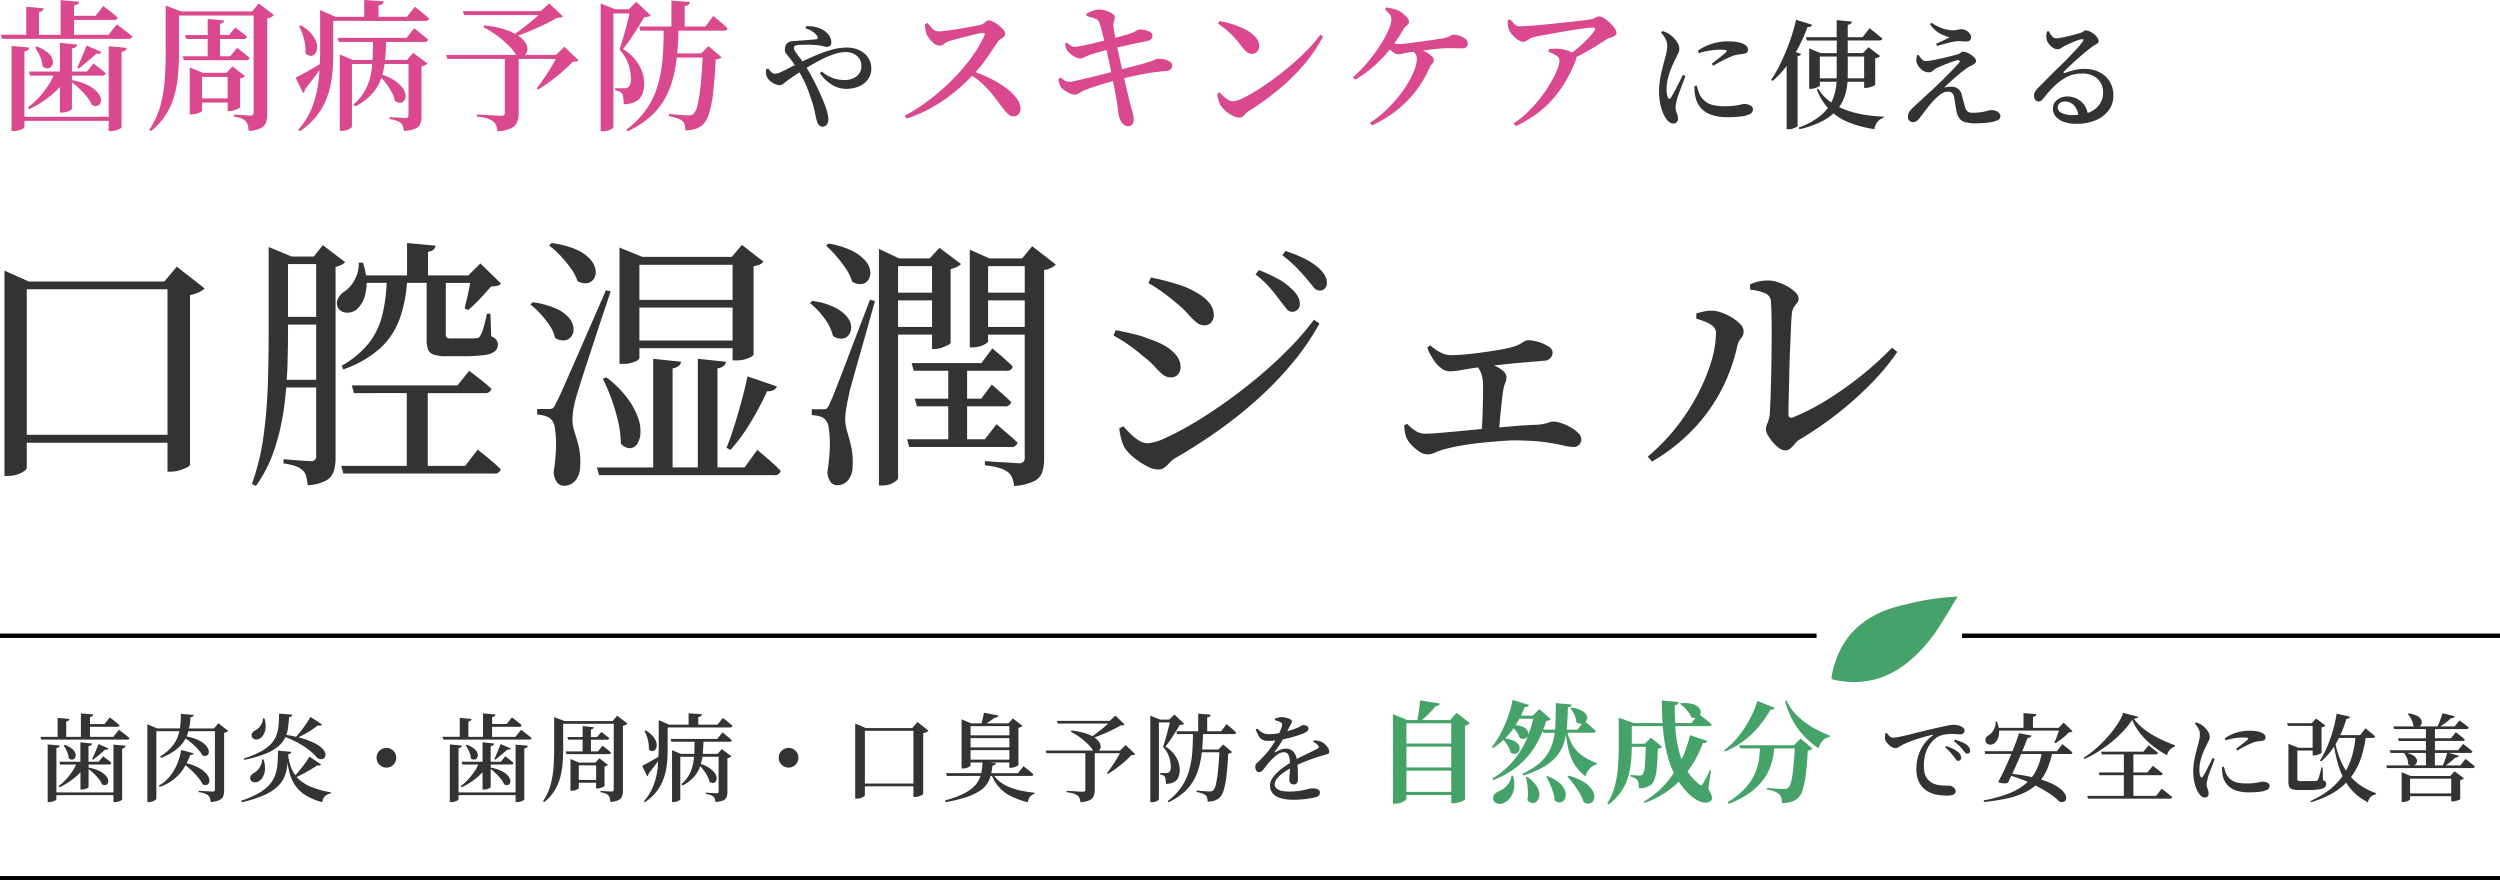 <svg xmlns="http://www.w3.org/2000/svg" id="human-care-lead.svg" width="567" height="199.688" viewBox="0 0 567 199.688"><defs><style>      .cls-1 {        fill: #45a268;      }      .cls-1, .cls-2, .cls-3 {        fill-rule: evenodd;      }      .cls-2 {        fill: #333;      }      .cls-3 {        fill: #da498d;      }    </style></defs><g id="&#x5B89;&#x5168;&#x306B;&#x6539;&#x5584;"><rect id="&#x9577;&#x65B9;&#x5F62;_3" data-name="&#x9577;&#x65B9;&#x5F62; 3" y="143.688" width="412" height="1"></rect><rect id="&#x9577;&#x65B9;&#x5F62;_3-2" data-name="&#x9577;&#x65B9;&#x5F62; 3" x="445" y="143.688" width="122" height="1"></rect><rect id="&#x9577;&#x65B9;&#x5F62;_3-3" data-name="&#x9577;&#x65B9;&#x5F62; 3" y="198.688" width="567" height="1"></rect><path id="&#x81EA;&#x7136;&#x6210;&#x5206;" class="cls-1" d="M689.963,448.461a2.582,2.582,0,0,0-1.528.8,4.466,4.466,0,0,0-1,1.754A19.641,19.641,0,0,1,684.2,448.3a17,17,0,0,1-2.58-3.521,19.024,19.024,0,0,1-1.754-4.46l0.325-.15a9.821,9.821,0,0,0,1.717,2.706,16.168,16.168,0,0,0,2.43,2.23,20.126,20.126,0,0,0,2.819,1.766,26.67,26.67,0,0,0,2.882,1.291Zm-6.564.35,2.656,2.28a1.576,1.576,0,0,1-.389.276,1.925,1.925,0,0,1-.664.175q-0.15,3.059-.426,5.287a19.487,19.487,0,0,1-.726,3.6,4.144,4.144,0,0,1-1.153,1.942,4,4,0,0,1-1.478.814,6.737,6.737,0,0,1-2.105.238,3.935,3.935,0,0,0-.113-1.165,1.664,1.664,0,0,0-.463-0.814,3.48,3.48,0,0,0-1.14-.639,8.852,8.852,0,0,0-1.692-.439v-0.35l1.466,0.112q0.814,0.063,1.491.1t0.977,0.037a1.905,1.905,0,0,0,.551-0.063,1.05,1.05,0,0,0,.376-0.212,2.273,2.273,0,0,0,.551-1.028,12.411,12.411,0,0,0,.426-2.029q0.175-1.252.314-2.919c0.075-.913.141-1.905,0.2-2.97h-4.67c-0.073.7-.147,1.391-0.291,2.105a13.924,13.924,0,0,1-.9,2.831,11.581,11.581,0,0,1-1.742,2.757,14.53,14.53,0,0,1-2.919,2.593,22.215,22.215,0,0,1-4.447,2.293l-0.276-.351A18.3,18.3,0,0,0,670.87,460a12.239,12.239,0,0,0,2.18-3.332,12.389,12.389,0,0,0,.9-3.27c0.1-.818.166-1.6,0.21-2.356h-4.494l-0.226-.7H681.82Zm-6.866-6.539a24.7,24.7,0,0,1-2.4,3.533,21.4,21.4,0,0,1-3.42,3.357,18.964,18.964,0,0,1-4.5,2.606l-0.2-.276a17.861,17.861,0,0,0,3.4-3.345,25.877,25.877,0,0,0,2.555-3.971,22.766,22.766,0,0,0,1.616-3.884l3.909,1.554a0.835,0.835,0,0,1-.288.325A1.158,1.158,0,0,1,676.533,442.272ZM662.05,463.344a3,3,0,0,1-1.19-.15,6.02,6.02,0,0,1-1.2-.551,8.184,8.184,0,0,1-1.04-.727,16.172,16.172,0,0,1-2.875-3.319,20.678,20.678,0,0,1-2.813,2.329,21.225,21.225,0,0,1-4.961,2.493l-0.2-.3a18.951,18.951,0,0,0,4.022-3.045,22.877,22.877,0,0,0,2.838-3.467,22.033,22.033,0,0,1-1.485-4.1,36.054,36.054,0,0,1-.977-5.913c-0.017-.194-0.022-0.395-0.037-0.589h-7.042v3.984h2.957l1.4-1.378,2.531,2.08a1.066,1.066,0,0,1-.364.263,2.123,2.123,0,0,1-.613.163q-0.076,2.68-.238,4.322a11.368,11.368,0,0,1-.477,2.53,3.056,3.056,0,0,1-.839,1.341,3.884,3.884,0,0,1-1.178.589,5.174,5.174,0,0,1-1.553.213,7.224,7.224,0,0,0-.075-1.09,1.737,1.737,0,0,0-.276-0.764,1.894,1.894,0,0,0-.614-0.476,4.8,4.8,0,0,0-.939-0.351V457.08c0.183,0.017.409,0.034,0.676,0.05l0.764,0.05c0.242,0.017.43,0.025,0.564,0.025a1.036,1.036,0,0,0,.7-0.2,3.767,3.767,0,0,0,.513-1.98q0.146-1.476.241-4.334h-3.185q0,1.493-.15,3.219a18.708,18.708,0,0,1-.652,3.508,12.109,12.109,0,0,1-1.591,3.408,11.2,11.2,0,0,1-2.944,2.944l-0.225-.225a14.091,14.091,0,0,0,1.754-4.085,24.772,24.772,0,0,0,.7-4.422q0.15-2.243.151-4.373v-6.589l3.407,1.227h6.547c-0.111-1.676-.182-3.38-0.182-5.136l3.808,0.376a0.763,0.763,0,0,1-.213.451,1.143,1.143,0,0,1-.664.275c-0.026,1.345.042,2.69,0.117,4.034h3.667l0.909-1.16a1.8,1.8,0,0,1-.959-0.193,4.323,4.323,0,0,0-.614-1.1,9.294,9.294,0,0,0-.927-1.053,7.643,7.643,0,0,0-.99-0.826l0.175-.176a8.163,8.163,0,0,1,2.556.163,3.106,3.106,0,0,1,1.441.739,1.659,1.659,0,0,1,.513.99,1.251,1.251,0,0,1-.176.774c0.277,0.217.538,0.42,0.765,0.592q0.463,0.351.978,0.764c0.342,0.275.655,0.539,0.939,0.789a0.633,0.633,0,0,1-.726.4h-7.531c0.011,0.159,0,.317.014,0.476a31.316,31.316,0,0,0,.776,4.986,18.077,18.077,0,0,0,.624,2.028c0.2-.416.408-0.828,0.579-1.251a27.587,27.587,0,0,0,1.328-4.184l3.909,1.277a0.636,0.636,0,0,1-.276.376,1.288,1.288,0,0,1-.7.1,26.386,26.386,0,0,1-1.855,4,22.582,22.582,0,0,1-1.635,2.449,10.8,10.8,0,0,0,2.613,2.876,0.757,0.757,0,0,0,.476.263,0.607,0.607,0,0,0,.376-0.364,14.13,14.13,0,0,0,.789-1.365q0.463-.889.789-1.692l0.276,0.051-0.6,4.234a5.984,5.984,0,0,1,.8,1.717,0.955,0.955,0,0,1-.175.914A1.746,1.746,0,0,1,662.05,463.344Zm-27.875-10.436a14.94,14.94,0,0,0,2.994,1.491l-0.025.276a3.012,3.012,0,0,0-1.541.9,4.59,4.59,0,0,0-1.014,1.829,11.4,11.4,0,0,1-1.817-1.767,9.637,9.637,0,0,1-1.3-2.13,13.173,13.173,0,0,1-.864-2.743c-0.18-.854-0.329-1.821-0.451-2.891-0.09.522-.193,1.034-0.326,1.525a8.994,8.994,0,0,1-1.5,3.07,10.861,10.861,0,0,1-2.931,2.593,20.579,20.579,0,0,1-4.861,2.117l-0.276-.376a16.2,16.2,0,0,0,3.846-2.38,9.6,9.6,0,0,0,2.243-2.756,11.132,11.132,0,0,0,1.09-3.17c0.059-.319.094-0.658,0.138-0.99h-2.556l-0.127-.442a23.5,23.5,0,0,1-1.5,3.123,18.207,18.207,0,0,1-3.833,4.611,19.456,19.456,0,0,1-5.889,3.408l-0.225-.326a18.03,18.03,0,0,0,4.6-3.821,20.466,20.466,0,0,0,3.119-4.911c0.147-.327.249-0.667,0.382-1a1.157,1.157,0,0,1-.169.308,1.177,1.177,0,0,1-.726.413,1.455,1.455,0,0,1-1.015-.238,3.5,3.5,0,0,0-.451-1.015,6.915,6.915,0,0,0-.727-0.952c-0.063-.069-0.127-0.125-0.19-0.188-0.173.244-.342,0.5-0.524,0.727a17.716,17.716,0,0,1-1.434,1.59,6.2,6.2,0,0,1,1.885.477,2.865,2.865,0,0,1,1.153.877,1.48,1.48,0,0,1,.3.965,1.282,1.282,0,0,1-.325.789,1.151,1.151,0,0,1-.752.363,1.492,1.492,0,0,1-.99-0.3,4.054,4.054,0,0,0-.388-1.115,8.115,8.115,0,0,0-.652-1.064,5.325,5.325,0,0,0-.567-0.657,15.468,15.468,0,0,1-2.352,1.834l-0.275-.225a20.053,20.053,0,0,0,1.916-2.932,28.379,28.379,0,0,0,1.654-3.658,25.016,25.016,0,0,0,1.14-4.084l3.709,1.127a0.716,0.716,0,0,1-.314.376,1.115,1.115,0,0,1-.664.125c-0.259.677-.545,1.313-0.843,1.93h2.7l1.478-1.5,2.581,2.28a1.439,1.439,0,0,1-1.028.4c-0.193.682-.426,1.347-0.677,2h2.68c0.062-.623.1-1.264,0.115-1.93q0.038-1.929.062-4.109l3.583,0.351a0.634,0.634,0,0,1-.225.426,1.147,1.147,0,0,1-.627.225q-0.049,2.156-.175,4.06c-0.022.336-.072,0.652-0.109,0.977h2.489l0.992-1.344a1.659,1.659,0,0,1-.215.016,1.77,1.77,0,0,1-1.077-.426,4.6,4.6,0,0,0-.451-1.679,6.184,6.184,0,0,0-.9-1.428l0.225-.151a7.5,7.5,0,0,1,2.268.652,2.651,2.651,0,0,1,1.115.952,1.357,1.357,0,0,1,.188,1,1.4,1.4,0,0,1-.364.649c0.242,0.2.469,0.388,0.664,0.554q0.414,0.351.877,0.752t0.84,0.751a0.613,0.613,0,0,1-.7.4h-5.73a9.289,9.289,0,0,0,1.32,3.107A8.482,8.482,0,0,0,634.175,452.908Zm-14.59-8.582c-0.27.51-.552,1-0.851,1.466a5.418,5.418,0,0,1,1.334.251,2.737,2.737,0,0,1,1.19.726,1.378,1.378,0,0,1,.376.9,1.335,1.335,0,0,1-.06.392,24.814,24.814,0,0,0,1.16-3.737h-3.149Zm-12.308,1.579v16.662a0.893,0.893,0,0,1-.451.351,5.518,5.518,0,0,1-1.027.4,4.2,4.2,0,0,1-1.178.175h-0.476v-1.879H593.972v0.852a0.665,0.665,0,0,1-.363.451,4.3,4.3,0,0,1-.94.464,3.61,3.61,0,0,1-1.253.213h-0.5V443.3l3.282,1.328h2.256c0.067-.339.133-0.7,0.2-1.09q0.15-.889.251-1.779t0.15-1.616l4.485,0.726a0.625,0.625,0,0,1-.263.4,1.287,1.287,0,0,1-.664.176,23.49,23.49,0,0,1-1.679,1.866c-0.472.479-.956,0.909-1.445,1.316h6.406l1.479-1.654,2.981,2.355a1.276,1.276,0,0,1-.4.339A2.065,2.065,0,0,1,607.277,445.905Zm-3.132-.551H593.972v4.585h10.173v-4.585Zm0,5.286H593.972v4.736h10.173V450.64Zm0,5.438H593.972v4.836h10.173v-4.836Zm10.624,4.76a4.649,4.649,0,0,0,1.3-.726,5.106,5.106,0,0,0,1.14-1.24,3.668,3.668,0,0,0,.589-1.642l0.35,0.025a6.649,6.649,0,0,1,.226,2.907,4.7,4.7,0,0,1-.839,2.055,3.816,3.816,0,0,1-1.341,1.152,2.139,2.139,0,0,1-1.478.213,1.285,1.285,0,0,1-1-.839,1.305,1.305,0,0,1,.138-1.165A2.113,2.113,0,0,1,614.769,460.838Zm8.494-1.616a4.382,4.382,0,0,1,.789,1.667,2.71,2.71,0,0,1-.037,1.4,1.8,1.8,0,0,1-.627.914,1.211,1.211,0,0,1-.952.226,1.8,1.8,0,0,1-1.027-.664,9.019,9.019,0,0,0,.125-1.779,15.824,15.824,0,0,0-.15-1.779,12.95,12.95,0,0,0-.326-1.6l0.3-.1A7.379,7.379,0,0,1,623.263,459.222Zm5.262-.476a4.73,4.73,0,0,1,1.29,1.591,2.8,2.8,0,0,1,.288,1.466,1.864,1.864,0,0,1-.451,1.078,1.247,1.247,0,0,1-.927.426,1.731,1.731,0,0,1-1.152-.514,7.577,7.577,0,0,0-.351-1.854,17.877,17.877,0,0,0-.7-1.855,16.3,16.3,0,0,0-.827-1.628l0.251-.125A8.768,8.768,0,0,1,628.525,458.746Zm5.5-.2a6.579,6.579,0,0,1,1.854,1.591,3.355,3.355,0,0,1,.7,1.578,1.848,1.848,0,0,1-.226,1.241,1.315,1.315,0,0,1-.889.6,1.754,1.754,0,0,1-1.278-.338,9.461,9.461,0,0,0-.927-2.03,23.773,23.773,0,0,0-1.354-2.029,19.978,19.978,0,0,0-1.428-1.729l0.251-.2A12.554,12.554,0,0,1,634.025,458.546Z" transform="translate(-275 -281.312)"></path><path id="&#x6B6F;&#x8089;&#x708E;_&#x6B6F;&#x5468;&#x75C5;_&#x53E3;&#x81ED;&#x4E88;&#x9632;&#x3092;" data-name="&#x6B6F;&#x8089;&#x708E;&#x30FB;&#x6B6F;&#x5468;&#x75C5;&#x30FB;&#x53E3;&#x81ED;&#x4E88;&#x9632;&#x3092;" class="cls-2" d="M576.324,452.207a1.132,1.132,0,0,1-.467.207c-0.21.05-.481,0.127-0.814,0.228q-0.74.195-1.672,0.51t-1.911.695q-0.978.38-1.9,0.782c-0.105.046-.183,0.09-0.285,0.136,0.014,0.16.027,0.324,0.036,0.493q0.044,0.837.054,1.6t0.011,1.26a1.263,1.263,0,0,1-.239.8,0.83,0.83,0,0,1-.695.3,1.1,1.1,0,0,1-.717-0.249,0.971,0.971,0,0,1-.3-0.793q0-.369.044-0.966t0.076-1.314c0-.09,0-0.18,0-0.271a17.068,17.068,0,0,0-1.555.988,6.64,6.64,0,0,0-1.379,1.292,2.153,2.153,0,0,0-.51,1.313,1.169,1.169,0,0,0,.358.858,2.376,2.376,0,0,0,1.064.554,6.676,6.676,0,0,0,1.748.195,15.465,15.465,0,0,0,2.639-.184q1.03-.184,1.683-0.358a4.409,4.409,0,0,1,1.107-.174,3.312,3.312,0,0,1,.836.1,1.325,1.325,0,0,1,.6.3,0.729,0.729,0,0,1,.217.553,1.015,1.015,0,0,1-.2.63,1.377,1.377,0,0,1-.76.413,10.083,10.083,0,0,1-1.227.271q-0.814.141-1.769,0.228t-1.89.087a10.066,10.066,0,0,1-3.257-.423,3.357,3.357,0,0,1-1.705-1.162,2.8,2.8,0,0,1-.51-1.629,2.835,2.835,0,0,1,.423-1.455,7.094,7.094,0,0,1,1.14-1.422,13.235,13.235,0,0,1,1.618-1.347c0.437-.31.882-0.608,1.331-0.9a4.84,4.84,0,0,0-.332-1.858,1.136,1.136,0,0,0-1.118-.575,2.212,2.212,0,0,0-1.173.4,7.722,7.722,0,0,0-1.194.944q-0.566.543-.977,1.021-0.391.456-.75,0.945a8.936,8.936,0,0,1-.684.836,1.039,1.039,0,0,1-.695.369,0.722,0.722,0,0,1-.673-0.326,1.655,1.655,0,0,1-.26-0.89,1.27,1.27,0,0,1,.488-0.956q0.489-.433,1.162-1.151A16.721,16.721,0,0,0,563,451.187a21.115,21.115,0,0,0,1.261-1.933,15.862,15.862,0,0,1-1.619.087,2.793,2.793,0,0,1-1.368-.282,2.113,2.113,0,0,1-.814-0.858q-0.315-.576-0.684-1.423l0.369-.217a9.915,9.915,0,0,0,.771.663,2.888,2.888,0,0,0,.89.456,3.892,3.892,0,0,0,1.27.141,12.446,12.446,0,0,0,1.607-.163c0.151-.025.3-0.056,0.454-0.084,0.041-.092.084-0.185,0.122-0.274a9.853,9.853,0,0,0,.488-1.369,0.928,0.928,0,0,0,.011-0.466,0.7,0.7,0,0,0-.358-0.359,2.8,2.8,0,0,0-.543-0.239q-0.325-.108-0.717-0.217V444.3c0.246-.087.5-0.166,0.771-0.239a2.718,2.718,0,0,1,.684-0.109,4.622,4.622,0,0,1,.717.066,4.925,4.925,0,0,1,.8.195,2.521,2.521,0,0,1,.641.3,0.517,0.517,0,0,1,.25.434,0.726,0.726,0,0,1-.109.391q-0.108.174-.282,0.521-0.195.37-.456,0.9c-0.065.131-.129,0.258-0.193,0.384,0.368-.1.724-0.207,1.051-0.319,0.485-.167.893-0.315,1.227-0.445a4.364,4.364,0,0,0,.836-0.435,0.762,0.762,0,0,1,.467-0.174,1.867,1.867,0,0,1,.846.185,0.658,0.658,0,0,1,.37.641,0.709,0.709,0,0,1-.163.445,1.461,1.461,0,0,1-.532.38,9.619,9.619,0,0,1-1.325.554q-0.891.315-2.063,0.629-0.831.224-1.728,0.391l-0.226.4a23.157,23.157,0,0,1-1.607,2.389,0.109,0.109,0,0,0-.022.141,0.141,0.141,0,0,0,.174-0.011,8.262,8.262,0,0,1,1.129-.565,3.252,3.252,0,0,1,1.238-.238,2.224,2.224,0,0,1,1.7.684,3.15,3.15,0,0,1,.753,1.658c0.129-.068.253-0.134,0.387-0.2q0.783-.4,1.575-0.782t1.5-.728q0.707-.346,1.227-0.629a0.581,0.581,0,0,0,.326-0.337,0.482,0.482,0,0,0-.2-0.424,1.749,1.749,0,0,0-.456-0.423,5.267,5.267,0,0,0-.608-0.358l0.218-.369a9.355,9.355,0,0,1,1.161.195,2.726,2.726,0,0,1,.771.326,3,3,0,0,1,.684.543,3.657,3.657,0,0,1,.565.749,1.565,1.565,0,0,1,.228.771A0.515,0.515,0,0,1,576.324,452.207ZM547.84,447.8q-0.053,1.821-.2,3.5h3.692l1.108-1.129,2,1.716a0.822,0.822,0,0,1-.326.217,2.331,2.331,0,0,1-.565.13q-0.13,2.867-.369,4.919a18.544,18.544,0,0,1-.63,3.3,4.037,4.037,0,0,1-.955,1.77,3.139,3.139,0,0,1-1.173.673,5.014,5.014,0,0,1-1.542.218,3.611,3.611,0,0,0-.087-0.826,1.114,1.114,0,0,0-.325-0.586,2.535,2.535,0,0,0-.836-0.445,7.017,7.017,0,0,0-1.249-.315V460.59l1.064,0.1c0.391,0.037.764,0.065,1.118,0.087s0.605,0.033.75,0.033a1.729,1.729,0,0,0,.5-0.055,0.967,0.967,0,0,0,.348-0.206,3.075,3.075,0,0,0,.64-1.52,26.7,26.7,0,0,0,.467-3.16q0.171-1.724.276-3.941h-3.971a22.743,22.743,0,0,1-.583,3.192,13.281,13.281,0,0,1-1.3,3.225,10.6,10.6,0,0,1-2.237,2.714,14.687,14.687,0,0,1-3.452,2.205L539.82,463a13.753,13.753,0,0,0,3.116-3.181,12.72,12.72,0,0,0,1.726-3.67,21.049,21.049,0,0,0,.739-4.181q0.155-1.978.151-4.169H541.97l-0.174-.63h4.951v-4l2.845,0.238a0.594,0.594,0,0,1-.195.38,1.153,1.153,0,0,1-.609.229v3.148h3.171l1.216-1.628q0.434,0.369.793,0.662t0.727,0.619q0.369,0.325.673,0.63a0.478,0.478,0,0,1-.564.347H547.84Zm-5.262-2.085q-0.391.652-.945,1.564t-1.162,1.8q-0.607.891-1.151,1.542a7.376,7.376,0,0,1,1.879,1.629,6.374,6.374,0,0,1,1.031,1.8,5.223,5.223,0,0,1,.326,1.759,4.3,4.3,0,0,1-.282,1.748,2.261,2.261,0,0,1-.988,1.119,3.9,3.9,0,0,1-1.857.412c0-.2-0.011-0.416-0.033-0.64a4.763,4.763,0,0,0-.1-0.619,1.348,1.348,0,0,0-.152-0.413,1.109,1.109,0,0,0-.4-0.271,3.691,3.691,0,0,0-.641-0.207v-0.3h1.39a1.131,1.131,0,0,0,.543-0.108,0.976,0.976,0,0,0,.369-0.456,2.138,2.138,0,0,0,.131-0.826,7.21,7.21,0,0,0-.391-2.28,6.672,6.672,0,0,0-1.368-2.28q0.195-.564.434-1.368t0.478-1.672q0.238-.868.434-1.683,0.1-.433.189-0.814h-2.469v17.416a0.446,0.446,0,0,1-.2.249,1.859,1.859,0,0,1-.553.294,2.539,2.539,0,0,1-.858.13h-0.348V443.63l2.237,0.89h2.063l1.173-1.151,2.193,2.085a0.809,0.809,0,0,1-.369.195A2.343,2.343,0,0,1,542.578,445.714Zm-11.01,6.884a17.757,17.757,0,0,1-1.52,1.466q-0.912.793-1.911,1.531a21.4,21.4,0,0,1-1.889,1.259l-0.2-.173q0.543-.717,1.173-1.64t1.194-1.867c0.224-.375.413-0.716,0.576-1.032h-5.7V460.5a3.629,3.629,0,0,1-.228,1.324,1.868,1.868,0,0,1-.923.956,5.592,5.592,0,0,1-2.106.478,3.236,3.236,0,0,0-.2-0.891,1.4,1.4,0,0,0-.478-0.63,2.875,2.875,0,0,0-.869-0.445,8.573,8.573,0,0,0-1.607-.315v-0.3c0.652,0.03,1.2.058,1.64,0.087s0.861,0.055,1.259.076,0.67,0.033.815,0.033a0.678,0.678,0,0,0,.434-0.109,0.426,0.426,0,0,0,.13-0.347v-8.274H512.35l-0.2-.608h10.757a7.479,7.479,0,0,0-1.006-1.281,15.138,15.138,0,0,0-1.716-1.531,14.369,14.369,0,0,0-2.3-1.444L518,447a15.859,15.859,0,0,1,3.105.6,9.325,9.325,0,0,1,1.649.684c0.2-.139.4-0.286,0.609-0.445q0.673-.51,1.358-1.043t1.259-1.053c0.125-.113.24-0.22,0.352-0.326H514.912l-0.2-.608h11.965l1.3-1.194,2.085,2a0.653,0.653,0,0,1-.348.173,4.358,4.358,0,0,1-.586.066q-0.63.39-1.477,0.814t-1.791.836q-0.945.412-1.868,0.771c-0.274.106-.537,0.2-0.792,0.3a3.933,3.933,0,0,1,1.053.983,1.9,1.9,0,0,1,.369,1,1.3,1.3,0,0,1-.206.782,0.919,0.919,0,0,1-.2.206h4.805l1.281-1.259,2.172,2.063a0.731,0.731,0,0,1-.337.184A3.056,3.056,0,0,1,531.568,452.6Zm-23.5,10.663a19.676,19.676,0,0,1-3.638-1.3,9.134,9.134,0,0,1-2.769-2.031,9.377,9.377,0,0,1-1.679-2.638h-0.313a5.715,5.715,0,0,1-2.546,3.442,13.049,13.049,0,0,1-2.986,1.379,32.769,32.769,0,0,1-4.658,1.129l-0.152-.391a24.024,24.024,0,0,0,3.822-1.346,10.606,10.606,0,0,0,2.432-1.51,5.8,5.8,0,0,0,1.379-1.693,6.625,6.625,0,0,0,.418-1.01h-7.638l-0.174-.63h7.98c0.023-.1.047-0.2,0.066-0.3a16.353,16.353,0,0,0,.221-2.128h-2.708V454.9a0.47,0.47,0,0,1-.25.282,2.3,2.3,0,0,1-.64.294,2.833,2.833,0,0,1-.825.119h-0.326v-11.14l2.193,0.912H497.6c0.08-.291.167-0.63,0.262-1.021q0.2-.8.3-1.39l3.279,0.63a0.559,0.559,0,0,1-.293.38,1.416,1.416,0,0,1-.575.141c-0.189.145-.42,0.312-0.695,0.5s-0.547.376-.815,0.564c-0.1.07-.189,0.133-0.281,0.2h4.918l1.02-1.129,2.15,1.672a0.909,0.909,0,0,1-.325.26,2.016,2.016,0,0,1-.565.2v8.425a0.485,0.485,0,0,1-.293.239,4.759,4.759,0,0,1-.684.283,2.4,2.4,0,0,1-.76.13h-0.326v-1.216h-4.571l1.509,0.13a0.574,0.574,0,0,1-.206.38,0.991,0.991,0,0,1-.554.206,17.232,17.232,0,0,1-.276,1.716h6.052l1.26-1.585q0.456,0.348.8,0.63l0.75,0.608q0.4,0.325.705,0.629a0.329,0.329,0,0,1-.184.261,0.847,0.847,0,0,1-.4.087h-8.3a6.273,6.273,0,0,0,1.166,1.227,9.166,9.166,0,0,0,2.226,1.292,15.312,15.312,0,0,0,2.715.825,27.661,27.661,0,0,0,3.04.456v0.239a1.928,1.928,0,0,0-1.021.662A3.067,3.067,0,0,0,508.072,463.261ZM503.924,446h-8.795v2.084h8.795V446Zm0,2.714h-8.795v2.107h8.795v-2.107Zm0,4.886v-2.15h-8.795v2.15h8.795ZM484.38,447.6v13.832a0.844,0.844,0,0,1-.326.228,3.641,3.641,0,0,1-.727.283,3.1,3.1,0,0,1-.836.119h-0.326v-2.41h-11.01v2a0.523,0.523,0,0,1-.261.325,2.4,2.4,0,0,1-.673.337,2.736,2.736,0,0,1-.89.141h-0.369V445.41l2.388,1.021H481.9l1.173-1.368,2.5,1.954a1.287,1.287,0,0,1-.456.348A2.976,2.976,0,0,1,484.38,447.6Zm-2.215-.543h-11.01v11.965h11.01V447.061ZM454.977,455.1a2.224,2.224,0,0,1-2.248,0,2.308,2.308,0,0,1-.814-0.814,2.228,2.228,0,0,1,0-2.247,2.347,2.347,0,0,1,.814-0.8,2.23,2.23,0,0,1,2.248,0,2.376,2.376,0,0,1,.8.8,2.228,2.228,0,0,1,0,2.247A2.336,2.336,0,0,1,454.977,455.1ZM426.421,446.3v4.973q0,1.172-.087,2.443a18.805,18.805,0,0,1-.358,2.562,12.141,12.141,0,0,1-.836,2.53,10.455,10.455,0,0,1-1.5,2.356,10.992,10.992,0,0,1-2.367,2.074l-0.239-.217a11.4,11.4,0,0,0,2.194-3.616,16.935,16.935,0,0,0,.944-4c0.055-.489.047-0.982,0.082-1.473q-0.168.229-.353,0.485-0.739,1.021-1.737,2.259a1.291,1.291,0,0,1-.12.38,0.731,0.731,0,0,1-.271.315l-1.13-2.367q0.369-.174,1.054-0.543t1.541-.869c0.35-.2.711-0.415,1.069-0.624,0.026-.559.093-1.117,0.093-1.678v-6.666l2.346,1.042h4.43v-2.584l3,0.217a0.587,0.587,0,0,1-.184.391,1.305,1.305,0,0,1-.619.239v1.737h4.365l1.216-1.542,0.771,0.619q0.336,0.272.716,0.586t0.684,0.619a0.513,0.513,0,0,1-.586.348H426.421Zm-2.867,5.1a0.819,0.819,0,0,1-.651.26,1.211,1.211,0,0,1-.76-0.412,5.452,5.452,0,0,0-.065-1.444,9.629,9.629,0,0,0-.37-1.455,8.33,8.33,0,0,0-.542-1.271l0.282-.108a6.543,6.543,0,0,1,1.607,1.292,3.783,3.783,0,0,1,.76,1.281,2.3,2.3,0,0,1,.108,1.1A1.4,1.4,0,0,1,423.554,451.4Zm-7.274-5.494v14.68a4.1,4.1,0,0,1-.185,1.292,1.56,1.56,0,0,1-.782.879,4.994,4.994,0,0,1-1.878.434,5.194,5.194,0,0,0-.141-0.868,1.431,1.431,0,0,0-.315-0.608,1.856,1.856,0,0,0-.641-0.435,4.828,4.828,0,0,0-1.162-.282v-0.326q0.63,0.066,1.086.087c0.3,0.015.594,0.029,0.869,0.044s0.463,0.021.564,0.021a0.51,0.51,0,0,0,.4-0.119,0.556,0.556,0,0,0,.1-0.358V445.475H402.729v5.8q0,1.476-.119,3.061a18.592,18.592,0,0,1-.522,3.171,11.318,11.318,0,0,1-1.281,3.051,9.974,9.974,0,0,1-2.378,2.66l-0.282-.195a11.876,11.876,0,0,0,1.7-3.627,20.864,20.864,0,0,0,.684-4q0.151-2.064.152-4.1v-7.34l2.367,0.891h10.9l1.021-1.216,2.345,1.78a1.772,1.772,0,0,1-.413.293A2.057,2.057,0,0,1,416.28,445.91Zm-21.3,3.149H375.563l-0.2-.63h3.909v-4.3l2.671,0.239a0.525,0.525,0,0,1-.184.358,1.113,1.113,0,0,1-.532.207v3.5h3.322v-5.321l2.823,0.239a0.567,0.567,0,0,1-.185.369,1.1,1.1,0,0,1-.575.218v1.585h3.3l1.194-1.5q0.456,0.346.8,0.608t0.727,0.575q0.379,0.315.684,0.6a0.513,0.513,0,0,1-.586.348h-6.124v2.28h5.277l1.3-1.607q0.477,0.369.847,0.651t0.782,0.608c0.274,0.217.528,0.428,0.76,0.63a0.4,0.4,0,0,1-.207.261A0.84,0.84,0,0,1,394.977,449.059ZM363.771,455.1a2.222,2.222,0,0,1-2.247,0,2.3,2.3,0,0,1-.815-0.814,2.228,2.228,0,0,1,0-2.247,2.341,2.341,0,0,1,.815-0.8,2.228,2.228,0,0,1,2.247,0,2.378,2.378,0,0,1,.8.8,2.228,2.228,0,0,1,0,2.247A2.338,2.338,0,0,1,363.771,455.1ZM348.7,461.882a2.143,2.143,0,0,0-.608,1.357,13.317,13.317,0,0,1-3.887-1.629,7.91,7.91,0,0,1-2.378-2.345,9.821,9.821,0,0,1-1.259-3.051c-0.145-.613-0.263-1.261-0.359-1.938-0.026.284-.054,0.566-0.086,0.841a8.724,8.724,0,0,1-.663,2.476,6.674,6.674,0,0,1-1.617,2.2,11.156,11.156,0,0,1-3.041,1.9,27.235,27.235,0,0,1-4.951,1.564l-0.173-.348a20.4,20.4,0,0,0,4.093-1.77,9.559,9.559,0,0,0,2.454-2,6.632,6.632,0,0,0,1.259-2.247,10.6,10.6,0,0,0,.467-2.53q0.087-1.335.109-2.812l3.018,0.282a0.618,0.618,0,0,1-.206.358,0.986,0.986,0,0,1-.532.185,11.984,11.984,0,0,0,.76,3.2,6.959,6.959,0,0,0,.889,1.567q0.486-.539.989-1.154,0.684-.836,1.271-1.662t0.955-1.411l2.606,1.781a0.6,0.6,0,0,1-.282.217,1.013,1.013,0,0,1-.543-0.022q-0.63.413-1.488,0.923t-1.791,1.01c-0.476.254-.946,0.486-1.413,0.707,0.145,0.168.3,0.331,0.457,0.487a9.153,9.153,0,0,0,2.867,1.781,21.8,21.8,0,0,0,4.43,1.216l-0.022.239A2.565,2.565,0,0,0,348.7,461.882Zm-15.255-5.94a3.984,3.984,0,0,0,.706-1.075,2.91,2.91,0,0,0,.261-1.313h0.347a5.675,5.675,0,0,1,.337,2.312,4.032,4.032,0,0,1-.489,1.672,2.632,2.632,0,0,1-.912.967,1.922,1.922,0,0,1-.728.239,1.179,1.179,0,0,1-.694-0.12,0.935,0.935,0,0,1-.38-1.368,1.8,1.8,0,0,1,.673-0.619A3.3,3.3,0,0,0,333.445,455.942Zm14.333-2.443a1.473,1.473,0,0,1-.923-0.4,11.07,11.07,0,0,0-1.738-1.662,18.724,18.724,0,0,0-2.616-1.693,25.322,25.322,0,0,0-2.765-1.279c-0.024.053-.044,0.108-0.069,0.16a6.16,6.16,0,0,1-1.564,1.965,10.524,10.524,0,0,1-2.921,1.683,28.031,28.031,0,0,1-4.744,1.369l-0.174-.3a21.852,21.852,0,0,0,3.9-1.6,9,9,0,0,0,2.356-1.78,5.879,5.879,0,0,0,1.216-2.02,8.96,8.96,0,0,0,.456-2.269q0.087-1.194.109-2.519l2.975,0.239a0.567,0.567,0,0,1-.185.369,0.927,0.927,0,0,1-.532.195q-0.087,1.283-.239,2.454a7.3,7.3,0,0,1-.384,1.571q1.2,0.2,2.2.429a22.868,22.868,0,0,0,1.612-1.967,27.3,27.3,0,0,0,1.672-2.53l2.628,1.715a0.647,0.647,0,0,1-.347.228,1.045,1.045,0,0,1-.608-0.032,19.583,19.583,0,0,1-2.367,1.629c-0.717.42-1.4,0.778-2.054,1.083,0.388,0.1.757,0.2,1.1,0.306a14.794,14.794,0,0,1,2.964,1.227,5.776,5.776,0,0,1,1.585,1.249,1.915,1.915,0,0,1,.5,1.107,1.038,1.038,0,0,1-.282.793A0.99,0.99,0,0,1,347.778,453.5Zm-12.986-5.624a2.619,2.619,0,0,1-.836.923,1.487,1.487,0,0,1-.684.228,1.263,1.263,0,0,1-.685-0.119,0.987,0.987,0,0,1-.456-0.478,0.932,0.932,0,0,1,.066-0.858,1.639,1.639,0,0,1,.673-0.6,2.645,2.645,0,0,0,.825-0.608,3.846,3.846,0,0,0,.662-0.967,2.6,2.6,0,0,0,.272-1.161h0.347a5.708,5.708,0,0,1,.261,2.106A3.756,3.756,0,0,1,334.792,447.875Zm-8.958-.38v13.073a3.862,3.862,0,0,1-.2,1.292,1.624,1.624,0,0,1-.846.89,5.769,5.769,0,0,1-2,.467,4.919,4.919,0,0,0-.185-0.89,1.3,1.3,0,0,0-.4-0.608,2.669,2.669,0,0,0-.781-0.445,6.691,6.691,0,0,0-1.368-.315v-0.3q0.8,0.044,1.368.076c0.376,0.021.73,0.043,1.064,0.065s0.579,0.032.738,0.032a0.425,0.425,0,0,0,.521-0.5V447.148H317.7c-0.071.253-.1,0.508-0.193,0.76-0.053.145-.134,0.287-0.2,0.431a11.592,11.592,0,0,1,2.305.665,6.326,6.326,0,0,1,1.781,1.075,3.083,3.083,0,0,1,.847,1.14,1.453,1.453,0,0,1,.076.956,0.815,0.815,0,0,1-.51.543,1.172,1.172,0,0,1-.9-0.1,7.467,7.467,0,0,0-.792-1.129,12.486,12.486,0,0,0-1.1-1.151q-0.607-.565-1.248-1.053c-0.23-.176-0.454-0.336-0.674-0.484a8,8,0,0,1-.651,1.016,8.875,8.875,0,0,1-1.889,1.791,14.117,14.117,0,0,1-3.03,1.6l-0.217-.326a10.817,10.817,0,0,0,2.682-2.236,7.745,7.745,0,0,0,1.39-2.411,10.669,10.669,0,0,0,.3-1.085h-5.219v15.287a0.491,0.491,0,0,1-.239.315,2.333,2.333,0,0,1-.619.326,2.385,2.385,0,0,1-.836.141h-0.347V445.562l2.237,0.956h5.137c0.044-.264.1-0.527,0.118-0.793q0.108-1.271.13-2.508l2.888,0.239a0.55,0.55,0,0,1-.184.347,0.93,0.93,0,0,1-.532.2q-0.066.956-.207,1.943c-0.027.193-.106,0.384-0.146,0.576h5.673l1-1.173,2.215,1.716a1.208,1.208,0,0,1-.347.26A1.623,1.623,0,0,1,325.834,447.5Zm-22.063,1.564H284.357l-0.2-.63h3.908v-4.3l2.671,0.239a0.525,0.525,0,0,1-.184.358,1.113,1.113,0,0,1-.532.207v3.5h3.322v-5.321l2.823,0.239a0.566,0.566,0,0,1-.184.369,1.111,1.111,0,0,1-.576.218v1.585h3.3l1.194-1.5q0.456,0.346.8,0.608t0.727,0.575c0.253,0.21.482,0.409,0.684,0.6a0.513,0.513,0,0,1-.586.348H295.41v2.28h5.277l1.3-1.607q0.477,0.369.847,0.651t0.782,0.608c0.275,0.217.528,0.428,0.76,0.63a0.4,0.4,0,0,1-.206.261A0.847,0.847,0,0,1,303.771,449.059Zm-13.2,4.212a3.981,3.981,0,0,0-.391-1.541,8.212,8.212,0,0,0-.76-1.347l0.239-.152a5.182,5.182,0,0,1,1.78.988,2.156,2.156,0,0,1,.695,1.075,1.188,1.188,0,0,1-.108.88,0.823,0.823,0,0,1-.619.412A1.069,1.069,0,0,1,290.568,453.271Zm8.252-1.932q-0.3.3-.782,0.7t-0.988.826q-0.512.423-.923,0.771l-0.217-.2q0.238-.477.5-1.1t0.521-1.237q0.261-.62.413-1.032l2.28,1a0.431,0.431,0,0,1-.228.228A1.2,1.2,0,0,1,298.82,451.339Zm0.912,3.366h-4.647V455.4a9.532,9.532,0,0,1,2.377.738,4.9,4.9,0,0,1,1.412.977,2.464,2.464,0,0,1,.619,1,1.139,1.139,0,0,1-.033.814,0.747,0.747,0,0,1-.51.424,1.157,1.157,0,0,1-.825-0.174,4.9,4.9,0,0,0-.793-1.281,13.319,13.319,0,0,0-1.2-1.281c-0.363-.339-0.71-0.635-1.042-0.893v4.085a0.375,0.375,0,0,1-.228.217,2.927,2.927,0,0,1-.576.239,2.331,2.331,0,0,1-.695.108h-0.347v-3.923c-0.008.009-.014,0.017-0.022,0.025A14.12,14.12,0,0,1,291,458.407a16.886,16.886,0,0,1-2.5,1.466l-0.2-.282a12.125,12.125,0,0,0,1.748-1.6,15.268,15.268,0,0,0,1.466-1.9,8.736,8.736,0,0,0,.732-1.389h-3.6l-0.174-.63h4.756v-4.408l2.649,0.282a0.536,0.536,0,0,1-.206.369,1.262,1.262,0,0,1-.6.217v3.54h2.3l1.021-1.238q0.63,0.5,1.075.836a7.779,7.779,0,0,1,.793.684A0.464,0.464,0,0,1,299.732,454.705Zm-11.39-3.931a0.964,0.964,0,0,1-.554.2v10.054h12.943V450.188l2.779,0.26a0.731,0.731,0,0,1-.206.38,1.075,1.075,0,0,1-.6.228v11.553a0.436,0.436,0,0,1-.239.239,2.443,2.443,0,0,1-.608.261,2.7,2.7,0,0,1-.76.108h-0.369v-1.563H287.788v0.955a0.4,0.4,0,0,1-.25.25,3,3,0,0,1-.619.25,2.616,2.616,0,0,1-.738.108h-0.369V450.144l2.736,0.261A0.675,0.675,0,0,1,288.342,450.774Zm26.884,3.7a13.915,13.915,0,0,0,.858-3.073l2.823,0.76a0.463,0.463,0,0,1-.218.282,1.1,1.1,0,0,1-.564.109,13.334,13.334,0,0,1-.809,1.864,12.266,12.266,0,0,1,2.416.85,6.631,6.631,0,0,1,1.813,1.249,3.452,3.452,0,0,1,.836,1.249,1.591,1.591,0,0,1,.054,1.009,0.817,0.817,0,0,1-.542.554,1.273,1.273,0,0,1-.945-0.13,6.829,6.829,0,0,0-.782-1.26,15.134,15.134,0,0,0-1.118-1.292q-0.62-.641-1.271-1.194c-0.242-.206-0.479-0.4-0.712-0.579-0.112.2-.206,0.4-0.33,0.6a10.256,10.256,0,0,1-5.537,4.31l-0.174-.282a9.039,9.039,0,0,0,2.551-2.194A11.468,11.468,0,0,0,315.226,454.477Zm66.547-1.206a3.961,3.961,0,0,0-.39-1.541,8.138,8.138,0,0,0-.761-1.347l0.239-.152a5.188,5.188,0,0,1,1.781.988,2.163,2.163,0,0,1,.695,1.075,1.184,1.184,0,0,1-.109.88,0.822,0.822,0,0,1-.619.412A1.07,1.07,0,0,1,381.773,453.271Zm8.252-1.932q-0.3.3-.781,0.7t-0.988.826q-0.511.423-.923,0.771l-0.218-.2q0.24-.477.5-1.1t0.521-1.237q0.261-.62.413-1.032l2.28,1a0.438,0.438,0,0,1-.228.228A1.205,1.205,0,0,1,390.025,451.339Zm0.912,3.366H386.29V455.4a9.527,9.527,0,0,1,2.378.738,4.914,4.914,0,0,1,1.412.977,2.475,2.475,0,0,1,.619,1,1.144,1.144,0,0,1-.033.814,0.749,0.749,0,0,1-.51.424,1.16,1.16,0,0,1-.826-0.174,4.866,4.866,0,0,0-.792-1.281,13.319,13.319,0,0,0-1.2-1.281c-0.363-.339-0.71-0.635-1.043-0.893v4.085a0.375,0.375,0,0,1-.228.217,2.915,2.915,0,0,1-.575.239,2.336,2.336,0,0,1-.7.108h-0.348v-3.923l-0.021.025a14.165,14.165,0,0,1-2.215,1.933,16.9,16.9,0,0,1-2.5,1.466l-0.195-.282a12.178,12.178,0,0,0,1.748-1.6,15.268,15.268,0,0,0,1.466-1.9,8.736,8.736,0,0,0,.732-1.389h-3.6l-0.173-.63h4.755v-4.408l2.65,0.282a0.537,0.537,0,0,1-.207.369,1.258,1.258,0,0,1-.6.217v3.54h2.3l1.021-1.238q0.628,0.5,1.075.836a7.763,7.763,0,0,1,.792.684A0.463,0.463,0,0,1,390.937,454.705Zm-11.389-3.931a0.967,0.967,0,0,1-.554.2v10.054h12.942V450.188l2.78,0.26a0.731,0.731,0,0,1-.206.38,1.076,1.076,0,0,1-.6.228v11.553a0.433,0.433,0,0,1-.238.239,2.443,2.443,0,0,1-.608.261,2.7,2.7,0,0,1-.761.108h-0.369v-1.563H378.994v0.955a0.4,0.4,0,0,1-.25.25,3.021,3.021,0,0,1-.619.25,2.616,2.616,0,0,1-.738.108h-0.369V450.144l2.736,0.261A0.675,0.675,0,0,1,379.548,450.774Zm27.589-1.694h-3.279l-0.174-.608h3.453V446l2.519,0.239a0.5,0.5,0,0,1-.163.325,0.849,0.849,0,0,1-.466.174v1.737h1.389l0.956-1.151,1.042,0.782a9.056,9.056,0,0,1,.76.63,0.5,0.5,0,0,1-.564.347h-3.583v2.65h1.585l1.042-1.3q0.673,0.52,1.119.879t0.814,0.706a0.5,0.5,0,0,1-.565.326h-9.555l-0.173-.608h3.843v-2.65Zm2.888,5.19,0.913-.977,1.932,1.477a0.956,0.956,0,0,1-.282.217,1.415,1.415,0,0,1-.478.152v4.408a0.413,0.413,0,0,1-.271.217,5.3,5.3,0,0,1-.63.25,2.154,2.154,0,0,1-.684.12H410.2v-1.3h-3.93v1.237a0.41,0.41,0,0,1-.239.228,2.662,2.662,0,0,1-.608.25,2.742,2.742,0,0,1-.782.109h-0.261v-7.21l1.977,0.825h3.669Zm-3.756,3.931h3.93v-3.3h-3.93v3.3Zm28.3-9.294h3.1l1.173-1.477q0.413,0.325.76,0.6c0.232,0.181.47,0.373,0.717,0.576s0.47,0.4.673,0.586a0.513,0.513,0,0,1-.586.347h-5.862c-0.032.926-.083,1.811-0.154,2.65,0,0.036-.008.071-0.012,0.108h3.378l0.934-1.086,2.193,1.629a1.075,1.075,0,0,1-.347.25,2.231,2.231,0,0,1-.565.184v7.709a3.162,3.162,0,0,1-.173,1.1,1.4,1.4,0,0,1-.75.749,5.06,5.06,0,0,1-1.769.369,5.457,5.457,0,0,0-.163-0.7,1.124,1.124,0,0,0-.315-0.511,2.373,2.373,0,0,0-.619-0.347,5.236,5.236,0,0,0-1.118-.261v-0.3q0.628,0.043,1.064.065l0.836,0.044c0.267,0.014.459,0.022,0.575,0.022a0.465,0.465,0,0,0,.348-0.1,0.513,0.513,0,0,0,.087-0.337v-7.839h-3.666a12.051,12.051,0,0,1-.35,1.645,7.73,7.73,0,0,1,1.887.9,4.927,4.927,0,0,1,1.249,1.161,2.16,2.16,0,0,1,.434,1.075,1.213,1.213,0,0,1-.195.815,0.84,0.84,0,0,1-.608.358,1.185,1.185,0,0,1-.836-0.3,4.843,4.843,0,0,0-.532-1.4,10.24,10.24,0,0,0-.934-1.4c-0.206-.261-0.41-0.5-0.614-0.713a7.226,7.226,0,0,1-1.384,2.4,8.977,8.977,0,0,1-2.617,1.987l-0.282-.326a7.461,7.461,0,0,0,1.748-2.074,8.374,8.374,0,0,0,.88-2.389,15.818,15.818,0,0,0,.249-1.726h-3.116v9.62a0.413,0.413,0,0,1-.228.261,2.494,2.494,0,0,1-.586.271,2.442,2.442,0,0,1-.771.119H427.42V451.447l2,0.847h3.031c0.006-.116.015-0.23,0.02-0.347q0.042-1.149.051-2.411h-5.252l-0.152-.629h7.448Z" transform="translate(-275 -281.312)"></path><path id="&#x3067;&#x5B89;&#x5168;&#x306B;&#x6539;&#x5584;" class="cls-2" d="M832.477,451.469l1.173-1.433q0.717,0.543,1.216.944t0.89,0.771a0.516,0.516,0,0,1-.586.326h-4.787l2.29,0.63a0.586,0.586,0,0,1-.261.315,1.046,1.046,0,0,1-.543.119q-0.477.456-1.183,1.032c-0.329.268-.651,0.5-0.97,0.727h3.3l1.151-1.477q0.738,0.566,1.238.967t0.89,0.771a0.514,0.514,0,0,1-.586.347H816.364l-0.174-.608h5.455a1.673,1.673,0,0,1-.5-0.3,2.95,2.95,0,0,0-.25-1.357,4.85,4.85,0,0,0-.662-1.14l0.032-.022h-3.094l-0.2-.608h8.23v-2.106h-6.167l-0.174-.608H825.2V446.67h-7.231l-0.174-.608h4.813a1.973,1.973,0,0,1-.274-0.174,3.938,3.938,0,0,0-.445-1.433,5.635,5.635,0,0,0-.815-1.216l0.2-.131a6.027,6.027,0,0,1,1.846.522,2.25,2.25,0,0,1,.933.781,1.279,1.279,0,0,1,.207.836,1.095,1.095,0,0,1-.541.815h4.114a13.266,13.266,0,0,0,.574-1.347q0.338-.912.554-1.65l2.8,0.695a0.735,0.735,0,0,1-.826.413,13.631,13.631,0,0,1-1.313,1.085c-0.408.3-.795,0.563-1.171,0.8H831.7l1.13-1.368q0.716,0.52,1.2.9t0.879,0.727a0.513,0.513,0,0,1-.586.348h-7.079v2.085h3.626l1.108-1.39q0.695,0.543,1.172.923t0.869,0.749a0.48,0.48,0,0,1-.565.326h-6.21v2.106h5.233Zm-2.942,2.15c0.2-.573.365-1.085,0.5-1.542h-2.8V454.9h1.812C829.208,454.527,829.368,454.1,829.535,453.619Zm-8.683-1.542a5.161,5.161,0,0,1,1.332.478,2.107,2.107,0,0,1,.847.792,1.123,1.123,0,0,1,.119.8,1.055,1.055,0,0,1-.412.608,1.117,1.117,0,0,1-.272.141H825.2v-2.823h-4.35Zm-6.92,9.142-0.065.239a2.334,2.334,0,0,0-1.194.6,2.366,2.366,0,0,0-.63,1.206,12.183,12.183,0,0,1-4.083-3.247,13.72,13.72,0,0,1-.845-1.2,14.682,14.682,0,0,1-2.5,2.029,21.055,21.055,0,0,1-5.472,2.4l-0.152-.261a20.227,20.227,0,0,0,4.549-2.725,14.5,14.5,0,0,0,2.752-2.95,15.777,15.777,0,0,1-.754-1.849,32.773,32.773,0,0,1-1.168-4.84,15.589,15.589,0,0,1-2.925,3.374l-0.283-.195a20.328,20.328,0,0,0,1.585-3.008,31.883,31.883,0,0,0,1.314-3.659,29.722,29.722,0,0,0,.88-3.974L808,443.868a0.665,0.665,0,0,1-.272.337,1.01,1.01,0,0,1-.575.141,25.882,25.882,0,0,1-1.378,3.692h4.5l1.216-1.564q0.433,0.371.771,0.641t0.716,0.586q0.38,0.315.706,0.619a0.513,0.513,0,0,1-.586.348h-1.561a25.957,25.957,0,0,1-1.056,4.549,15.239,15.239,0,0,1-2.215,4.267c-0.02.027-.043,0.051-0.063,0.077a12.3,12.3,0,0,0,1.974,1.758A15,15,0,0,0,813.932,461.219Zm-5.494-8.436a24.215,24.215,0,0,0,.785-4.115h-3.734q-0.329.651-.688,1.259c-0.033.055-.067,0.107-0.1,0.161a21.424,21.424,0,0,0,.936,3.2,14.3,14.3,0,0,0,1.427,2.783A15.7,15.7,0,0,0,808.438,452.783Zm-6.906-6.526v5.755a0.472,0.472,0,0,1-.282.239,3.7,3.7,0,0,1-.673.271,2.464,2.464,0,0,1-.717.12h-0.347v-1.108h-3.475v6.493a0.38,0.38,0,0,0,.141.337,1.326,1.326,0,0,0,.641.1h1.8c0.377,0,.706,0,0.989-0.01s0.488-.011.618-0.011a0.551,0.551,0,0,0,.478-0.3,5.2,5.2,0,0,0,.369-1.054q0.217-.792.456-1.748h0.261l0.065,2.91a1.18,1.18,0,0,1,.586.38,0.9,0.9,0,0,1,.131.489,0.968,0.968,0,0,1-.348.76,2.588,2.588,0,0,1-1.238.456,16.13,16.13,0,0,1-2.54.152h-2.085a5.059,5.059,0,0,1-1.466-.163,1.064,1.064,0,0,1-.7-0.575,2.962,2.962,0,0,1-.184-1.173v-8.578l2.3,0.912h3.192v-4.951h-5.6l-0.195-.63H799.3l1-1.064,2.084,1.586a0.771,0.771,0,0,1-.3.238A2.128,2.128,0,0,1,801.532,446.257ZM787.417,460.9a20.23,20.23,0,0,1-2.3.12,8.853,8.853,0,0,1-3.138-.478,4.455,4.455,0,0,1-1.943-1.346,4.72,4.72,0,0,1-.934-2.063,5.739,5.739,0,0,1-.13-0.977,8.814,8.814,0,0,1,0-.891l0.412-.065q0.11,0.391.25,0.88a3.819,3.819,0,0,0,1.292,2.008,3.576,3.576,0,0,0,1.412.684,8.931,8.931,0,0,0,2.215.228,12.6,12.6,0,0,0,1.835-.108c0.47-.073.843-0.141,1.118-0.207a3.007,3.007,0,0,1,.652-0.1,2.584,2.584,0,0,1,.749.108,1.543,1.543,0,0,1,.6.326,0.729,0.729,0,0,1,.239.565,0.961,0.961,0,0,1-.641.89A5.391,5.391,0,0,1,787.417,460.9Zm0.695-11.585q-0.456.066-.966,0.13a6.374,6.374,0,0,0-1.119.261q-0.477.195-1.107,0.489t-1.27.64q-0.642.348-1.206,0.695l-0.325-.347q0.5-.392,1.031-0.8t0.977-.782q0.446-.369.641-0.564a0.433,0.433,0,0,0,.13-0.25c0-.065-0.1-0.116-0.293-0.152a7.018,7.018,0,0,0-1.075-.054,12.238,12.238,0,0,0-1.487.119,16.207,16.207,0,0,0-2.291.511l-0.174-.435a8.527,8.527,0,0,1,1.813-1.01,9.865,9.865,0,0,1,1.889-.553,9.605,9.605,0,0,1,1.727-.174,11.279,11.279,0,0,1,1.824.119,4.237,4.237,0,0,1,1.238.4,1.408,1.408,0,0,1,.6.489,1.006,1.006,0,0,1,.163.51,0.677,0.677,0,0,1-.174.5A1.12,1.12,0,0,1,788.112,449.319Zm-11.65,6.33q-0.228.6-.413,1.1c-0.123.333-.214,0.6-0.271,0.8l-0.218.978a3.082,3.082,0,0,0-.086.651,2.736,2.736,0,0,0,.217,1.064,2.565,2.565,0,0,1,.217.977,0.828,0.828,0,0,1-.89.978,1.141,1.141,0,0,1-.684-0.25,2.543,2.543,0,0,1-.6-0.641,5.922,5.922,0,0,1-.662-1.27,9.221,9.221,0,0,1-.467-1.716,11.829,11.829,0,0,1-.174-2.095,12.983,12.983,0,0,1,.174-2.161q0.174-1.031.4-1.922t0.4-1.542q0.216-.782.369-1.444a5.781,5.781,0,0,0,.152-1.292,2.5,2.5,0,0,0-.326-1.3,6.029,6.029,0,0,0-.825-1.151l0.282-.26a5.191,5.191,0,0,1,.771.293,4.166,4.166,0,0,1,.662.4,5.309,5.309,0,0,1,.7.619,4.53,4.53,0,0,1,.684.912,2.117,2.117,0,0,1,.293,1.074,1.822,1.822,0,0,1-.217.837q-0.217.423-.608,1.248-0.346.673-.695,1.531a13.521,13.521,0,0,0-.586,1.824,8.089,8.089,0,0,0-.239,1.944,5.267,5.267,0,0,0,.076,1.031,2.032,2.032,0,0,0,.185.554q0.216,0.479.521,0.022,0.195-.3.489-0.825t0.608-1.151q0.313-.63.619-1.227t0.5-1.01l0.478,0.217q-0.153.435-.38,1.021T776.462,455.649Zm-9.045-4.571a2.753,2.753,0,0,0-.934,1.52,21.438,21.438,0,0,1-3.214-2.106,17.688,17.688,0,0,1-2.757-2.7,12.878,12.878,0,0,1-1.933-3.2,17.358,17.358,0,0,1-2,2.53,27.842,27.842,0,0,1-2.638,2.454,29.9,29.9,0,0,1-3.03,2.182,24.139,24.139,0,0,1-3.17,1.694l-0.152-.282a23.228,23.228,0,0,0,2.79-2.107,27.941,27.941,0,0,0,2.671-2.66,25.88,25.88,0,0,0,2.172-2.823,11.1,11.1,0,0,0,1.314-2.595l3.409,0.89a0.42,0.42,0,0,1-.272.294,3,3,0,0,1-.727.163,12.085,12.085,0,0,0,1.8,1.921,16.432,16.432,0,0,0,2.291,1.651,25.327,25.327,0,0,0,2.595,1.357q1.347,0.607,2.65,1.086l-0.022.325A2.028,2.028,0,0,0,767.417,451.078Zm-23.171-3.67q-0.369.391-.9,0.858t-1.107.89q-0.576.425-1.075,0.728l-0.239-.152q0.217-.456.456-1.075t0.445-1.227c0.05-.148.089-0.28,0.129-0.413h-13.56c0,0.065.012,0.133,0.011,0.2a4.135,4.135,0,0,1-.326,1.683,2.391,2.391,0,0,1-.792,1.009,1.465,1.465,0,0,1-.717.283,1.313,1.313,0,0,1-.717-0.109,1.046,1.046,0,0,1-.5-0.5,1.076,1.076,0,0,1,.054-0.912,1.617,1.617,0,0,1,.684-0.652,2.942,2.942,0,0,0,.76-0.706,3.729,3.729,0,0,0,.587-1.085,3.007,3.007,0,0,0,.152-1.292h0.3a7.1,7.1,0,0,1,.429,1.455h5.608v-3.345l2.931,0.239a0.589,0.589,0,0,1-.2.38,1.109,1.109,0,0,1-.587.228v2.5h5.8l1.173-1.173,2.02,1.954A1.185,1.185,0,0,1,744.246,447.408Zm-19.153,4.278h6.333c0.323-.792.613-1.537,0.866-2.226q0.4-1.1.619-1.856l2.823,0.542a0.573,0.573,0,0,1-.239.359,1.2,1.2,0,0,1-.63.163q-0.26.651-.651,1.639c-0.172.435-.364,0.9-0.564,1.379h7.86l1.238-1.607q0.456,0.371.814,0.652t0.75,0.608q0.39,0.325.716,0.629a0.5,0.5,0,0,1-.586.348H740.4a21.141,21.141,0,0,1-1.125,3.507,10.663,10.663,0,0,1-1.35,2.3,18.343,18.343,0,0,1,1.947.7,10.673,10.673,0,0,1,2.389,1.368,4.012,4.012,0,0,1,1.15,1.324,1.568,1.568,0,0,1,.174,1.064,0.822,0.822,0,0,1-.543.587,1.4,1.4,0,0,1-1.009-.087,14.585,14.585,0,0,0-2.606-2.041,30.744,30.744,0,0,0-2.794-1.561,10.871,10.871,0,0,1-2.038,1.387,17.306,17.306,0,0,1-4.039,1.455,42.747,42.747,0,0,1-5.57.89l-0.087-.369a31.741,31.741,0,0,0,5.559-1.509,13.852,13.852,0,0,0,3.887-2.2c0.188-.157.36-0.325,0.534-0.493a31.788,31.788,0,0,0-3.721-1.348c-0.275.581-.531,1.1-0.765,1.558a2.268,2.268,0,0,1-.966.131,3.588,3.588,0,0,1-1.249-.283q0.433-.8.988-1.922t1.118-2.4c0.3-.691.593-1.377,0.878-2.063h-5.894Zm10.75,5.877a9.767,9.767,0,0,0,.977-1.555,14.657,14.657,0,0,0,1.2-3.692h-4.635c-0.018.041-.033,0.078-0.051,0.119q-0.487,1.14-1.009,2.313-0.483,1.084-.946,2.074A40.035,40.035,0,0,1,735.843,457.563Zm-14.659-5.312a0.638,0.638,0,0,1-.5-0.261q-0.217-.261-0.565-0.673a10.92,10.92,0,0,0-.76-0.858,10.1,10.1,0,0,0-1.237-1.031l0.238-.348a12.952,12.952,0,0,1,1.564.532,4.852,4.852,0,0,1,1.107.619,2.334,2.334,0,0,1,.6.652,1.4,1.4,0,0,1,.184.695,0.7,0.7,0,0,1-.163.5A0.607,0.607,0,0,1,721.184,452.251Zm-1.585-4.387c-0.26,0-.554-0.014-0.879-0.043s-0.67-.044-1.032-0.044a11.268,11.268,0,0,0-1.726.152,4.511,4.511,0,0,0-1.813.717,5.66,5.66,0,0,0-.8.695,6.656,6.656,0,0,0-.945,1.248,7.421,7.421,0,0,0-.77,1.879,9.9,9.9,0,0,0-.3,2.606,5.47,5.47,0,0,0,.293,1.965,3.283,3.283,0,0,0,.727,1.173,4.824,4.824,0,0,0,.825.662,4.647,4.647,0,0,0,1.412.478,9.351,9.351,0,0,0,1.433.141c0.449,0.007.8,0.011,1.043,0.011a1.447,1.447,0,0,1,.662.173,1.969,1.969,0,0,1,.575.446,0.912,0.912,0,0,1,.239.619,0.773,0.773,0,0,1-.26.629,1.531,1.531,0,0,1-.684.3,4.6,4.6,0,0,1-.923.087q-0.74,0-1.575-.076a7.907,7.907,0,0,1-1.639-.326,5.819,5.819,0,0,1-1.52-.727,5.132,5.132,0,0,1-1.683-1.878,6.654,6.654,0,0,1-.619-3.117,9.854,9.854,0,0,1,.4-2.812,9.255,9.255,0,0,1,1.206-2.551,8.35,8.35,0,0,1,2.019-2.085,0.2,0.2,0,0,0,.109-0.174c-0.015-.043-0.08-0.05-0.2-0.022q-1.259.283-2.6,0.695t-2.464.847a13.785,13.785,0,0,0-1.781.8,7.066,7.066,0,0,0-.673.412,1.309,1.309,0,0,1-.76.239,1.662,1.662,0,0,1-.739-0.195,3.211,3.211,0,0,1-.749-0.532,3.828,3.828,0,0,1-.6-0.706,1.724,1.724,0,0,1-.282-0.717,2.365,2.365,0,0,1,0-.64c0.029-.21.05-0.4,0.065-0.554l0.326-.109a3.617,3.617,0,0,0,.629.75,1.128,1.128,0,0,0,.76.336,7.771,7.771,0,0,0,1.325-.163q0.869-.162,2.02-0.445t2.486-.619q1.335-.336,2.725-0.662,1.194-.282,2.226-0.51t1.792-.37a6.848,6.848,0,0,1,1.107-.141,5.612,5.612,0,0,1,.912.076,2.842,2.842,0,0,1,.8.25,1.79,1.79,0,0,1,.64.424,0.853,0.853,0,0,1,.228.6,0.739,0.739,0,0,1-.26.564A1.018,1.018,0,0,1,719.6,447.864Zm-2.236,4.115a7.97,7.97,0,0,0-1.2-1.14l0.261-.326a13.549,13.549,0,0,1,1.563.652,5.14,5.14,0,0,1,1.151.76,2.446,2.446,0,0,1,.521.651,1.171,1.171,0,0,1,.131.609,0.7,0.7,0,0,1-.185.5,0.642,0.642,0,0,1-.489.195,0.6,0.6,0,0,1-.456-0.271q-0.216-.272-0.521-0.662Q717.819,452.534,717.363,451.979Zm39.327,5.158h-5.516l-0.174-.63h5.69v-4.1h-5l-0.174-.608h9.6l1.172-1.434c0.29,0.218.546,0.413,0.771,0.587s0.46,0.358.706,0.554,0.47,0.387.673,0.575a0.516,0.516,0,0,1-.586.326h-5v4.1h3.171l1.237-1.5,0.815,0.619q0.359,0.272.738,0.575t0.706,0.586a0.514,0.514,0,0,1-.586.348h-6.081v4.69h5.147l1.281-1.65q0.477,0.369.847,0.673t0.782,0.63q0.411,0.325.76,0.63a0.394,0.394,0,0,1-.207.26,0.84,0.84,0,0,1-.4.087h-18.5l-0.174-.63h8.3v-4.69Zm74.028,0.173,0.977-1.064,2.129,1.586a1.021,1.021,0,0,1-.315.228,2.1,2.1,0,0,1-.532.184v4.322a0.5,0.5,0,0,1-.3.184,5.635,5.635,0,0,1-.7.217,2.871,2.871,0,0,1-.695.1h-0.348v-1.173H821.6v0.717a0.42,0.42,0,0,1-.25.228,3.439,3.439,0,0,1-.619.261,2.469,2.469,0,0,1-.76.119h-0.282v-6.775l2.063,0.868h8.968Zm-9.12,3.953h9.337v-3.344H821.6v3.344Z" transform="translate(-275 -281.312)"></path><path id="&#x30B7;&#x30A7;&#x30A4;&#x30D7;_1" data-name="&#x30B7;&#x30A7;&#x30A4;&#x30D7; 1" class="cls-1" d="M701.908,420c-5.4,2.388-8.888,6.1-10.606,11.3a15.8,15.8,0,0,0-.929,3.928c0.086,0.317,3.372.811,5.3,0.774,6.761-.083,12.445-3.489,17.853-10.657,0.621-.825,2.1-3.143,3.29-5.137l2.186-3.617-1.312.119a52.93,52.93,0,0,0-10.2,1.632A34.174,34.174,0,0,0,701.908,420Z" transform="translate(-275 -281.312)"></path></g><g id="&#x53E3;&#x8154;&#x6E7F;&#x6F64;&#x30B8;&#x30A7;&#x30EB;"><path id="&#x6B6F;&#x5468;&#x75C5;&#x4E88;&#x9632;&#x3084;&#x30B9;&#x30AD;&#x30F3;&#x30B1;&#x30A2;&#x306B;&#x4F7F;&#x3048;&#x308B;" class="cls-2" d="M469.827,300.9a7.271,7.271,0,0,1-2.939.561,6.206,6.206,0,0,1-3.165-.9,8.824,8.824,0,0,1-2.764-2.658l0.4-.374a9.326,9.326,0,0,0,2.5,1.469,7.608,7.608,0,0,0,2.684.455,4.265,4.265,0,0,0,2.751-.855,2.875,2.875,0,0,0,1.069-2.377,2.788,2.788,0,0,0-.481-1.63,3.253,3.253,0,0,0-1.282-1.082,4,4,0,0,0-1.763-.387,8.194,8.194,0,0,0-2.324.374,18.292,18.292,0,0,0-2.6,1.015q-1.35.64-2.711,1.429c-0.424.245-.844,0.5-1.26,0.752q0.687,1.111,1.313,2.293,0.828,1.563,1.5,3.018t1.122,2.605a15.577,15.577,0,0,1,.694,2,6.988,6.988,0,0,1,.294,1.79,1.884,1.884,0,0,1-.347,1.175,1.143,1.143,0,0,1-.962.454,1.045,1.045,0,0,1-.774-0.294,2.39,2.39,0,0,1-.508-0.988,13.3,13.3,0,0,1-.387-1.589q-0.2-1.029-.548-2.284-0.32-.988-0.761-2.257t-1.082-2.685a19.3,19.3,0,0,0-1.194-2.2c-0.784.515-1.529,1.017-2.225,1.5a9.86,9.86,0,0,0-.935.694,5.226,5.226,0,0,1-.681.508,1.384,1.384,0,0,1-.734.187,2.358,2.358,0,0,1-.922-0.227,4.37,4.37,0,0,1-.988-0.6,3.542,3.542,0,0,1-.708-0.721,2.725,2.725,0,0,1-.334-0.842,4.237,4.237,0,0,1-.04-1.162l0.481-.213a6.04,6.04,0,0,0,.721.8,1.235,1.235,0,0,0,.855.374,2.837,2.837,0,0,0,1.1-.281q0.64-.28,1.335-0.627,1.024-.528,2.041-1.033c-0.124-.188-0.245-0.368-0.358-0.53q-0.454-.654-0.855-1.135-0.428-.534-0.788-0.988a1.447,1.447,0,0,1-.227-1.2,1.856,1.856,0,0,1,.361-0.975,1.5,1.5,0,0,1,.668-0.468,3.077,3.077,0,0,1,.814-0.16q0.428-.027.775-0.053,0.935-.081,1.8-0.134c0.579-.035,1.1-0.076,1.563-0.12s0.81-.076,1.041-0.094a0.4,0.4,0,0,0,.321-0.641,2.967,2.967,0,0,0-.882-0.975,5.578,5.578,0,0,0-1.816-.868l0.16-.481a7.165,7.165,0,0,1,3.072.468,5.246,5.246,0,0,1,1.763,1.162,3.256,3.256,0,0,1,.641.961,2.673,2.673,0,0,1,.214,1.042,1.041,1.041,0,0,1-.267.788,1.007,1.007,0,0,1-.721.254,2.792,2.792,0,0,1-.815-0.134,5.158,5.158,0,0,0-.922-0.187,11.886,11.886,0,0,0-1.282-.12q-0.8-.04-1.7-0.04t-1.669.053a2.9,2.9,0,0,0-.815.174,0.53,0.53,0,0,0-.281.548,1.993,1.993,0,0,0,.428.948q0.426,0.627,1,1.362c0.182,0.233.351,0.462,0.511,0.688q1.806-.874,3.536-1.583a25.818,25.818,0,0,1,3.392-1.135,12.316,12.316,0,0,1,3.019-.414,6.692,6.692,0,0,1,3.018.628,4.811,4.811,0,0,1,1.95,1.709,4.381,4.381,0,0,1,.695,2.418,4.06,4.06,0,0,1-.748,2.43A4.812,4.812,0,0,1,469.827,300.9Z" transform="translate(-275 -281.312)"></path><path id="&#x6B6F;&#x5468;&#x75C5;&#x4E88;&#x9632;" class="cls-3" d="M439.178,288.263H428.892q-0.076,2.691-.3,5.164h5.454l1.636-1.668,2.951,2.534a1.188,1.188,0,0,1-.481.321,3.4,3.4,0,0,1-.834.192q-0.193,4.235-.546,7.265a27.492,27.492,0,0,1-.93,4.876,5.97,5.97,0,0,1-1.411,2.614,4.662,4.662,0,0,1-1.732.994,7.409,7.409,0,0,1-2.277.321,5.358,5.358,0,0,0-.129-1.219,1.639,1.639,0,0,0-.481-0.866,3.7,3.7,0,0,0-1.235-.658,10.554,10.554,0,0,0-1.844-.465v-0.513l1.572,0.145q0.865,0.079,1.651.128t1.107,0.048a2.63,2.63,0,0,0,.738-0.08,1.434,1.434,0,0,0,.513-0.305,4.541,4.541,0,0,0,.946-2.245,39.752,39.752,0,0,0,.69-4.667q0.254-2.547.407-5.822h-5.865a33.431,33.431,0,0,1-.861,4.715,19.652,19.652,0,0,1-1.925,4.763,15.711,15.711,0,0,1-3.3,4.01,21.7,21.7,0,0,1-5.1,3.255l-0.257-.384a20.3,20.3,0,0,0,4.6-4.7,18.782,18.782,0,0,0,2.55-5.421,31.2,31.2,0,0,0,1.091-6.175c0.152-1.948.224-4,.223-6.158h-5.291l-0.257-.93h7.313v-5.9l4.2,0.353a0.874,0.874,0,0,1-.289.561,1.693,1.693,0,0,1-.9.337v4.651h4.683l1.8-2.406q0.642,0.546,1.171.978t1.075,0.915q0.545,0.48.994,0.93A0.707,0.707,0,0,1,439.178,288.263Zm-18.058-3.079q-0.577.961-1.4,2.309t-1.716,2.662q-0.9,1.316-1.7,2.278a10.91,10.91,0,0,1,2.775,2.405,9.4,9.4,0,0,1,1.524,2.663,7.728,7.728,0,0,1,.481,2.6,6.339,6.339,0,0,1-.417,2.582,3.338,3.338,0,0,1-1.46,1.652,5.756,5.756,0,0,1-2.742.609q0-.449-0.048-0.946a6.978,6.978,0,0,0-.145-0.914,1.948,1.948,0,0,0-.224-0.61,1.648,1.648,0,0,0-.594-0.4,5.462,5.462,0,0,0-.946-0.3v-0.449h2.053a1.663,1.663,0,0,0,.8-0.161,1.439,1.439,0,0,0,.545-0.673,3.148,3.148,0,0,0,.193-1.219,10.62,10.62,0,0,0-.578-3.368,9.811,9.811,0,0,0-2.02-3.368q0.288-.834.641-2.021t0.706-2.47q0.353-1.283.641-2.485c0.1-.428.2-0.827,0.28-1.2h-3.648v25.724a0.661,0.661,0,0,1-.288.369,2.759,2.759,0,0,1-.818.433,3.728,3.728,0,0,1-1.267.192h-0.513V282.105l3.3,1.315h3.047l1.733-1.7,3.239,3.079a1.212,1.212,0,0,1-.545.289A3.5,3.5,0,0,1,421.12,285.184Zm-16.262,10.168a26.209,26.209,0,0,1-2.246,2.165q-1.347,1.17-2.822,2.261a31.534,31.534,0,0,1-2.791,1.86l-0.288-.256q0.8-1.059,1.732-2.422t1.764-2.758c0.33-.554.61-1.058,0.85-1.524h-8.42v12.349a5.35,5.35,0,0,1-.337,1.956,2.757,2.757,0,0,1-1.363,1.412,8.26,8.26,0,0,1-3.111.705,4.791,4.791,0,0,0-.289-1.315,2.045,2.045,0,0,0-.706-0.93,4.207,4.207,0,0,0-1.283-.657,12.583,12.583,0,0,0-2.373-.465v-0.45q1.443,0.066,2.422.129t1.86,0.112q0.882,0.048,1.2.048a1,1,0,0,0,.641-0.16,0.629,0.629,0,0,0,.193-0.513V294.678H376.471l-0.288-.9h15.888a11,11,0,0,0-1.487-1.893,22.214,22.214,0,0,0-2.534-2.261,21.217,21.217,0,0,0-3.4-2.133l0.161-.417a23.542,23.542,0,0,1,4.586.882,13.19,13.19,0,0,1,2.41,1.029c0.3-.21.608-0.434,0.926-0.676q0.995-.753,2-1.54t1.86-1.555c0.187-.169.349-0.324,0.516-0.481H380.256l-0.289-.9h17.674l1.924-1.765,3.079,2.951a0.97,0.97,0,0,1-.513.257,6.494,6.494,0,0,1-.866.1q-0.93.578-2.181,1.2t-2.646,1.235q-1.395.609-2.759,1.139c-0.4.157-.792,0.3-1.17,0.44a5.786,5.786,0,0,1,1.555,1.452,2.8,2.8,0,0,1,.546,1.475,1.914,1.914,0,0,1-.305,1.155,1.346,1.346,0,0,1-.3.3h7.1L403,291.92l3.208,3.047a1.069,1.069,0,0,1-.5.272A4.579,4.579,0,0,1,404.858,295.352Zm-33.423-9.3H350.587V293.4q0,1.733-.129,3.608a27.485,27.485,0,0,1-.529,3.785,17.834,17.834,0,0,1-1.235,3.737,15.4,15.4,0,0,1-2.213,3.48,16.277,16.277,0,0,1-3.5,3.063l-0.353-.32a16.859,16.859,0,0,0,3.24-5.341,25.012,25.012,0,0,0,1.395-5.9c0.084-.755.136-1.511,0.189-2.267-0.188.254-.382,0.52-0.59,0.808q-1.09,1.507-2.566,3.336a1.867,1.867,0,0,1-.177.561,1.073,1.073,0,0,1-.4.465l-1.667-3.5q0.545-.257,1.555-0.8t2.278-1.283l1.648-.963c0.036-.811.068-1.623,0.068-2.437V283.58l3.464,1.54h6.543V281.3l4.426,0.32a0.868,0.868,0,0,1-.272.578,1.921,1.921,0,0,1-.914.353v2.566H367.3l1.8-2.278,1.139,0.914q0.5,0.4,1.058.866t1.01,0.915A0.759,0.759,0,0,1,371.435,286.05Zm-25.082,7.537a1.21,1.21,0,0,1-.963.385,1.793,1.793,0,0,1-1.122-.609,8.056,8.056,0,0,0-.1-2.133,14.482,14.482,0,0,0-.546-2.149,12.187,12.187,0,0,0-.8-1.877l0.417-.16a9.677,9.677,0,0,1,2.374,1.909,5.583,5.583,0,0,1,1.123,1.892,3.4,3.4,0,0,1,.16,1.62A2.067,2.067,0,0,1,346.353,293.587Zm-10.746-8.115v21.683a6.071,6.071,0,0,1-.272,1.909,2.308,2.308,0,0,1-1.155,1.3,7.4,7.4,0,0,1-2.774.641,7.706,7.706,0,0,0-.209-1.283,2.1,2.1,0,0,0-.465-0.9,2.727,2.727,0,0,0-.946-0.641,7.044,7.044,0,0,0-1.716-.417v-0.482q0.93,0.1,1.6.129t1.283,0.064q0.609,0.032.834,0.032a0.756,0.756,0,0,0,.593-0.176,0.826,0.826,0,0,0,.144-0.53V284.831H315.593V293.4q0,2.181-.177,4.523a27.419,27.419,0,0,1-.77,4.683,16.707,16.707,0,0,1-1.892,4.506,14.754,14.754,0,0,1-3.512,3.929l-0.417-.288a17.566,17.566,0,0,0,2.518-5.357,30.761,30.761,0,0,0,1.01-5.9q0.224-3.046.225-6.062V282.586l3.5,1.315h16.1l1.508-1.8,3.464,2.63a2.641,2.641,0,0,1-.609.433A3.068,3.068,0,0,1,335.607,285.472Zm-31.465,4.651H275.467l-0.289-.93h5.773v-6.351L284.9,283.2a0.782,0.782,0,0,1-.273.529,1.632,1.632,0,0,1-.786.305v5.164h4.908v-7.858l4.169,0.353a0.837,0.837,0,0,1-.272.545,1.645,1.645,0,0,1-.85.321V284.9h4.875l1.764-2.213q0.673,0.513,1.187.9t1.075,0.85q0.561,0.465,1.01.882a0.759,0.759,0,0,1-.866.513h-9.045v3.368h7.794l1.925-2.373q0.705,0.545,1.251.962t1.154,0.9q0.609,0.481,1.123.93a0.576,0.576,0,0,1-.305.385A1.241,1.241,0,0,1,304.142,290.123Zm-19.5,6.223a5.871,5.871,0,0,0-.577-2.277,12.033,12.033,0,0,0-1.123-1.989l0.353-.225a7.629,7.629,0,0,1,2.63,1.46,3.2,3.2,0,0,1,1.027,1.587,1.751,1.751,0,0,1-.161,1.3,1.217,1.217,0,0,1-.914.609A1.585,1.585,0,0,1,284.64,296.346Zm12.189-2.855q-0.45.45-1.155,1.043t-1.459,1.218q-0.754.625-1.364,1.139l-0.32-.289q0.353-.7.737-1.619t0.77-1.829q0.385-.913.61-1.523l3.367,1.475a0.647,0.647,0,0,1-.336.337A1.782,1.782,0,0,1,296.829,293.491Zm1.347,4.972h-6.864v1.026a14.1,14.1,0,0,1,3.512,1.091,7.229,7.229,0,0,1,2.085,1.443,3.64,3.64,0,0,1,.914,1.476,1.69,1.69,0,0,1-.048,1.2,1.1,1.1,0,0,1-.754.626,1.709,1.709,0,0,1-1.219-.257,7.193,7.193,0,0,0-1.17-1.892,19.813,19.813,0,0,0-1.781-1.893c-0.536-.5-1.048-0.937-1.539-1.318V306a0.555,0.555,0,0,1-.337.321,4.315,4.315,0,0,1-.85.353,3.424,3.424,0,0,1-1.026.16h-0.514V301.04c-0.011.012-.02,0.025-0.032,0.037a20.964,20.964,0,0,1-3.271,2.855,25.031,25.031,0,0,1-3.689,2.165l-0.289-.417a17.8,17.8,0,0,0,2.582-2.358,22.531,22.531,0,0,0,2.165-2.806,12.885,12.885,0,0,0,1.082-2.053h-5.316l-0.256-.93h7.024v-6.512l3.914,0.417a0.8,0.8,0,0,1-.305.546,1.858,1.858,0,0,1-.882.32v5.229h3.4l1.507-1.829q0.93,0.739,1.588,1.235a11.455,11.455,0,0,1,1.171,1.011A0.684,0.684,0,0,1,298.176,298.463Zm-16.824-5.806a1.428,1.428,0,0,1-.818.289V307.8h19.117V291.791l4.106,0.385a1.074,1.074,0,0,1-.305.561,1.586,1.586,0,0,1-.882.337v17.064a0.648,0.648,0,0,1-.353.353,3.553,3.553,0,0,1-.9.385,3.957,3.957,0,0,1-1.122.16h-0.546v-2.309H280.534v1.411a0.585,0.585,0,0,1-.368.369,4.386,4.386,0,0,1-.915.369,3.841,3.841,0,0,1-1.09.16h-0.545V291.727l4.041,0.385A0.99,0.99,0,0,1,281.352,292.657Zm40.752-2.5H317.26l-0.256-.9h5.1V285.6l3.721,0.353a0.751,0.751,0,0,1-.241.481,1.257,1.257,0,0,1-.69.256v2.566h2.053l1.411-1.7,1.54,1.155a13.789,13.789,0,0,1,1.123.93,0.735,0.735,0,0,1-.834.513h-5.293v3.914h2.342l1.539-1.925q0.995,0.769,1.652,1.3t1.2,1.043a0.738,0.738,0,0,1-.834.481H316.683l-0.256-.9H322.1v-3.914Zm4.266,7.666,1.347-1.443,2.855,2.181a1.42,1.42,0,0,1-.417.321,2.1,2.1,0,0,1-.706.224v6.512a0.613,0.613,0,0,1-.4.32,7.834,7.834,0,0,1-.93.369,3.187,3.187,0,0,1-1.01.177h-0.482v-1.925h-5.8v1.828a0.6,0.6,0,0,1-.353.337,3.976,3.976,0,0,1-.9.369,4.075,4.075,0,0,1-1.155.16H318.03V296.6l2.919,1.219h5.421Zm-5.549,5.806h5.8v-4.875h-5.8v4.875ZM362.615,289.9H367.2l1.733-2.181q0.607,0.48,1.122.882t1.059,0.85q0.544,0.449.994,0.866a0.759,0.759,0,0,1-.866.513h-8.658c-0.048,1.367-.122,2.674-0.227,3.913,0,0.055-.013.106-0.018,0.16h4.99l1.379-1.6,3.24,2.405a1.588,1.588,0,0,1-.514.369,3.292,3.292,0,0,1-.834.273v11.387a4.639,4.639,0,0,1-.256,1.619,2.069,2.069,0,0,1-1.107,1.107,7.464,7.464,0,0,1-2.614.545,7.892,7.892,0,0,0-.24-1.042,1.65,1.65,0,0,0-.466-0.754A3.472,3.472,0,0,0,365,308.7a7.714,7.714,0,0,0-1.652-.385v-0.449q0.93,0.065,1.572.1l1.235,0.064c0.395,0.022.679,0.032,0.85,0.032a0.683,0.683,0,0,0,.513-0.144,0.753,0.753,0,0,0,.129-0.5V295.833h-5.415a17.668,17.668,0,0,1-.517,2.43,11.483,11.483,0,0,1,2.788,1.322,7.271,7.271,0,0,1,1.844,1.716,3.2,3.2,0,0,1,.642,1.588,1.792,1.792,0,0,1-.289,1.2,1.237,1.237,0,0,1-.9.529,1.749,1.749,0,0,1-1.235-.449,7.1,7.1,0,0,0-.786-2.069,15.087,15.087,0,0,0-1.379-2.068c-0.3-.385-0.606-0.733-0.906-1.053a10.663,10.663,0,0,1-2.045,3.538,13.22,13.22,0,0,1-3.865,2.935l-0.417-.481a11.045,11.045,0,0,0,2.582-3.063,12.34,12.34,0,0,0,1.3-3.528,23.138,23.138,0,0,0,.368-2.55h-4.6v14.209a0.607,0.607,0,0,1-.336.385,3.717,3.717,0,0,1-.866.4,3.6,3.6,0,0,1-1.139.176h-0.417V293.652l2.951,1.25h4.477c0.01-.171.023-0.339,0.029-0.513q0.065-1.7.077-3.56h-7.759l-0.224-.93h11Z" transform="translate(-275 -281.312)"></path><path id="&#x306B;&#x4F7F;&#x3048;&#x308B;" class="cls-2" d="M753.305,306.251a6.9,6.9,0,0,1-2.885,2.283,10.971,10.971,0,0,1-4.554.855,8.228,8.228,0,0,1-2.712-.414,4.312,4.312,0,0,1-1.869-1.189,2.7,2.7,0,0,1-.682-1.843,2.419,2.419,0,0,1,.962-1.99,3.712,3.712,0,0,1,2.377-.761,4.732,4.732,0,0,1,1.964.441,4.674,4.674,0,0,1,1.709,1.349,4.384,4.384,0,0,1,.843,1.948,5.849,5.849,0,0,0,.586-0.225,5.1,5.1,0,0,0,2.217-1.857,4.58,4.58,0,0,0,.721-2.484,4.322,4.322,0,0,0-.507-2.19,4,4,0,0,0-1.6-1.59,5.393,5.393,0,0,0-2.671-.6,7.388,7.388,0,0,0-3.379.762,11.524,11.524,0,0,0-2.791,1.99,25.311,25.311,0,0,0-2.431,2.7,4.05,4.05,0,0,1-.668.707,0.964,0.964,0,0,1-.667.174,0.884,0.884,0,0,1-.668-0.4,1.413,1.413,0,0,1-.267-1.041,1.734,1.734,0,0,1,.307-0.9,7.044,7.044,0,0,1,.841-0.975q0.989-.988,2.151-2.164t2.363-2.337q1.2-1.162,2.271-2.27t1.87-1.99a13.318,13.318,0,0,0,1.175-1.443q0.294-.374.174-0.507a0.429,0.429,0,0,0-.414-0.08,6.815,6.815,0,0,0-1.189.36q-0.735.28-1.469,0.615t-1.269.6a7.718,7.718,0,0,0-.708.454,1.23,1.23,0,0,1-.734.24,1.981,1.981,0,0,1-1.229-.427,3.887,3.887,0,0,1-.922-0.989,2.486,2.486,0,0,1-.414-0.988,3.549,3.549,0,0,1-.013-0.815q0.041-.387.12-0.814l0.428-.054a5.836,5.836,0,0,0,.707,1.095,1.184,1.184,0,0,0,.922.508,6.769,6.769,0,0,0,1.068-.12q0.694-.12,1.51-0.307t1.562-.388c0.5-.133.917-0.254,1.256-0.36a2.916,2.916,0,0,0,.641-0.267c0.142-.089.262-0.17,0.36-0.241a0.6,0.6,0,0,1,.361-0.107,2.151,2.151,0,0,1,.908.241,4.932,4.932,0,0,1,.962.6,3.69,3.69,0,0,1,.748.788,1.413,1.413,0,0,1,.293.774,0.646,0.646,0,0,1-.24.521,3.5,3.5,0,0,1-.628.4,4.853,4.853,0,0,0-.841.574q-0.588.427-1.456,1.149t-1.776,1.536q-0.909.815-1.683,1.549t-1.175,1.162a0.27,0.27,0,0,0-.12.307,0.176,0.176,0,0,0,.253.04q0.775-.267,1.923-0.588a9.79,9.79,0,0,1,2.618-.32,7.321,7.321,0,0,1,3.246.721,5.728,5.728,0,0,1,2.363,2.1,5.876,5.876,0,0,1,.855,3.325A5.4,5.4,0,0,1,753.305,306.251Zm-7.907-1.015a2.7,2.7,0,0,0-2.043-.895,1.891,1.891,0,0,0-1.189.36,1.194,1.194,0,0,0-.467,1,1.42,1.42,0,0,0,.881,1.215,5.335,5.335,0,0,0,2.564.494c0.428,0,.831-0.019,1.216-0.053A4.047,4.047,0,0,0,745.4,305.236Zm-18.564,3.739a13.507,13.507,0,0,1-1.843.24q-1,.068-1.91.067a8.355,8.355,0,0,1-2.417-.28,2.434,2.434,0,0,1-1.336-.922,4.288,4.288,0,0,1-.628-1.683q-0.134-.72-0.253-1.509t-0.254-1.509a1.716,1.716,0,0,0-.441-0.948,1.244,1.244,0,0,0-.921-0.334,2.665,2.665,0,0,0-1.269.32,4.954,4.954,0,0,0-1.162.882,12.862,12.862,0,0,0-1.5,1.536q-0.721.868-1.349,1.7T710.42,308a3.376,3.376,0,0,1-.708.748,1.375,1.375,0,0,1-.841.267,1.175,1.175,0,0,1-.8-0.307,1.064,1.064,0,0,1-.348-0.841,2.315,2.315,0,0,1,.174-0.949,2.5,2.5,0,0,1,.481-0.708q0.306-.319.708-0.694,0.559-.534,1.389-1.3l1.7-1.562q0.867-.8,1.536-1.416,1.014-.962,2.083-2.016t1.977-2q0.908-.948,1.442-1.536c0.249-.284.321-0.489,0.214-0.614a0.66,0.66,0,0,0-.668-0.053,10.574,10.574,0,0,0-1.282.4q-0.8.294-1.656,0.641t-1.576.695a5.183,5.183,0,0,0-.948.654,1.161,1.161,0,0,1-.815.307,2.454,2.454,0,0,1-1.216-.32,3.157,3.157,0,0,1-.961-0.815,3.566,3.566,0,0,1-.548-0.921,1.979,1.979,0,0,1-.12-0.882q0.041-.453.12-0.908l0.4-.107a4.328,4.328,0,0,0,.735,1,1.224,1.224,0,0,0,.868.414,8.423,8.423,0,0,0,1.362-.174q0.934-.173,2.043-0.414t2.124-.507l1.629-.428a1.626,1.626,0,0,0,.748-0.374,0.8,0.8,0,0,1,.588-0.24,2.43,2.43,0,0,1,.814.187,4.585,4.585,0,0,1,.962.507,4.469,4.469,0,0,1,.8.695,1.154,1.154,0,0,1,.334.775,0.643,0.643,0,0,1-.307.52,5.412,5.412,0,0,1-.748.454q-0.441.228-.921,0.521-0.428.3-1.1,0.815t-1.415,1.162q-0.749.641-1.469,1.3t-1.256,1.189a4.47,4.47,0,0,1,.828-0.147q0.455-.04.855-0.04a2.361,2.361,0,0,1,1.4.427,2.244,2.244,0,0,1,.842,1.229q0.186,0.642.387,1.416c0.134,0.517.254,0.961,0.361,1.335a2.309,2.309,0,0,0,.587,1.162,1.683,1.683,0,0,0,1.149.334,12.809,12.809,0,0,0,1.709-.093,10.636,10.636,0,0,0,1.1-.2c0.284-.071.538-0.137,0.761-0.2a2.621,2.621,0,0,1,.708-0.093,2.552,2.552,0,0,1,1.469.4,1.194,1.194,0,0,1,.587,1.015,0.9,0.9,0,0,1-.507.788A4.309,4.309,0,0,1,726.834,308.975Zm-5.89-18.257q-0.561,0-1.042-.04a7.559,7.559,0,0,0-1.015-.013,8.115,8.115,0,0,0-1.415.227q-0.855.2-1.71,0.44t-1.442.4l-0.214-.507q0.828-.348,1.656-0.748t1.416-.695q-0.481-.134-1.242-0.414a7.178,7.178,0,0,1-1.616-.881,6.568,6.568,0,0,1-1.6-1.7l0.321-.321a11.285,11.285,0,0,0,2.5,1.282,7.682,7.682,0,0,0,2.337.428,4.4,4.4,0,0,0,1.149-.121,2.892,2.892,0,0,1,.775-0.12,2.336,2.336,0,0,1,1.028.254,2.531,2.531,0,0,1,.868.681,1.489,1.489,0,0,1,.347.962,0.866,0.866,0,0,1-.253.614A1.125,1.125,0,0,1,720.944,290.718ZM700.11,310.591a24.737,24.737,0,0,1-5.957-1.576,13.263,13.263,0,0,1-3.318-1.982,12.084,12.084,0,0,1-2.558,1.768,21.915,21.915,0,0,1-5.156,1.817l-0.187-.374A16.554,16.554,0,0,0,688,307.453a10.12,10.12,0,0,0,1.557-1.67,13.717,13.717,0,0,1-2.5-4.14l0.347-.187a9.513,9.513,0,0,0,2.377,2.7c0.176,0.137.362,0.265,0.547,0.394a8.888,8.888,0,0,0,.4-0.862,12.808,12.808,0,0,0,.8-3.833h-3.776v0.828a0.511,0.511,0,0,1-.307.281,4.532,4.532,0,0,1-.788.334,3.126,3.126,0,0,1-.988.16h-0.347v-9.162l2.591,1.068h3.659V290.5H684.8l-0.213-.748h6.971v-3.873l3.446,0.321a0.753,0.753,0,0,1-.227.467,1.29,1.29,0,0,1-.708.281v2.8h3.366l1.6-2.056q0.561,0.48,1.015.841t0.962,0.775q0.507,0.414.908,0.761a0.482,0.482,0,0,1-.254.321,1.04,1.04,0,0,1-.494.106h-7.105v2.858h3.446l1.255-1.335L701.392,294a1.138,1.138,0,0,1-.4.32,2.429,2.429,0,0,1-.694.24v5.957a0.632,0.632,0,0,1-.348.254,5.223,5.223,0,0,1-.828.32,3.106,3.106,0,0,1-.908.147h-0.427v-1.389H694.02a14.048,14.048,0,0,1-.548,3,9.277,9.277,0,0,1-1.362,2.741c0.345,0.169.7,0.33,1.068,0.478a21.788,21.788,0,0,0,4.22,1.189,32.808,32.808,0,0,0,4.795.494v0.294a2.706,2.706,0,0,0-1.349.881A3.277,3.277,0,0,0,700.11,310.591Zm-2.324-11.512v-4.942h-3.713v4.541c0,0.137-.013.266-0.017,0.4h3.73Zm-6.224-4.942h-3.82v4.942h3.805c0-.136.015-0.263,0.015-0.4v-4.541Zm-6.624-6.678a35.938,35.938,0,0,1-2.15,4.808c-0.157.289-.319,0.569-0.481,0.849l1.188,0.433a0.578,0.578,0,0,1-.253.321,1.374,1.374,0,0,1-.548.187v15.786a0.551,0.551,0,0,1-.307.294,3.66,3.66,0,0,1-.761.334,3.108,3.108,0,0,1-.962.147H680.21V296.272c-0.027.036-.053,0.074-0.08,0.109a22.707,22.707,0,0,1-3.072,3.285l-0.374-.24a29.317,29.317,0,0,0,2.19-3.833,49.231,49.231,0,0,0,1.977-4.715,43.487,43.487,0,0,0,1.5-5.075l3.659,1.122a0.913,0.913,0,0,1-.36.4A1.189,1.189,0,0,1,684.938,287.459Zm-15.225,20.287a25,25,0,0,1-2.832.147,10.9,10.9,0,0,1-3.86-.587,5.488,5.488,0,0,1-2.39-1.656,5.815,5.815,0,0,1-1.149-2.538,7.2,7.2,0,0,1-.16-1.2c-0.018-.391-0.018-0.757,0-1.1l0.507-.08q0.134,0.48.308,1.082a4.682,4.682,0,0,0,1.589,2.47,4.395,4.395,0,0,0,1.736.842,10.987,10.987,0,0,0,2.725.28,15.426,15.426,0,0,0,2.257-.133q0.867-.133,1.375-0.254a3.709,3.709,0,0,1,.8-0.12,3.161,3.161,0,0,1,.921.133,1.889,1.889,0,0,1,.735.4,0.9,0.9,0,0,1,.294.694,1.182,1.182,0,0,1-.788,1.1A6.628,6.628,0,0,1,669.713,307.746Zm0.854-14.25q-0.561.079-1.188,0.16a7.8,7.8,0,0,0-1.376.321q-0.588.24-1.362,0.6t-1.563.788q-0.787.428-1.482,0.855l-0.4-.428q0.614-.48,1.269-0.988t1.2-.962q0.547-.453.788-0.694a0.534,0.534,0,0,0,.16-0.307c0-.081-0.12-0.143-0.361-0.187a8.51,8.51,0,0,0-1.322-.067,14.91,14.91,0,0,0-1.829.147,19.957,19.957,0,0,0-2.818.627l-0.214-.534a10.459,10.459,0,0,1,2.23-1.242,12.153,12.153,0,0,1,2.324-.681,11.874,11.874,0,0,1,2.124-.214,13.868,13.868,0,0,1,2.243.147,5.2,5.2,0,0,1,1.523.494,1.73,1.73,0,0,1,.734.6,1.23,1.23,0,0,1,.2.628,0.836,0.836,0,0,1-.214.615A1.381,1.381,0,0,1,670.567,293.5Zm-14.33,7.786q-0.28.735-.508,1.349t-0.334.988c-0.106.481-.2,0.882-0.267,1.2a3.837,3.837,0,0,0-.106.8,3.361,3.361,0,0,0,.267,1.309,3.154,3.154,0,0,1,.267,1.2,1.018,1.018,0,0,1-1.1,1.2,1.4,1.4,0,0,1-.842-0.308,3.093,3.093,0,0,1-.734-0.788,7.271,7.271,0,0,1-.815-1.562,11.279,11.279,0,0,1-.574-2.11,14.534,14.534,0,0,1-.214-2.578,15.934,15.934,0,0,1,.214-2.658q0.213-1.267.494-2.364t0.494-1.9q0.267-.962.454-1.776a7.133,7.133,0,0,0,.187-1.59,3.062,3.062,0,0,0-.4-1.6,7.284,7.284,0,0,0-1.015-1.416l0.348-.32a6.385,6.385,0,0,1,.948.36,5.385,5.385,0,0,1,.815.494,6.547,6.547,0,0,1,.854.762,5.6,5.6,0,0,1,.842,1.121,2.623,2.623,0,0,1,.36,1.323,2.24,2.24,0,0,1-.267,1.028q-0.267.52-.748,1.536-0.427.828-.855,1.883a16.6,16.6,0,0,0-.721,2.244,9.916,9.916,0,0,0-.294,2.39,6.461,6.461,0,0,0,.094,1.269,2.5,2.5,0,0,0,.227.681q0.267,0.588.641,0.027,0.24-.373.6-1.015t0.748-1.416q0.387-.774.761-1.509t0.615-1.242l0.587,0.267q-0.187.535-.467,1.256T656.237,301.282Z" transform="translate(-275 -281.312)"></path><path id="&#x30B9;&#x30AD;&#x30F3;&#x30B1;&#x30A2;" class="cls-3" d="M641.173,289.45a4.346,4.346,0,0,1-.962.417,3.442,3.442,0,0,0-.914.417q-0.8.513-2.1,1.331t-2.871,1.684c-0.6.332-1.215,0.655-1.832,0.974a1.162,1.162,0,0,1-.092.662,32.18,32.18,0,0,1-3.063,6.014,24.343,24.343,0,0,1-4.379,5.019,26.305,26.305,0,0,1-6.19,3.946l-0.481-.61a21.814,21.814,0,0,0,3.464-2.822,30.767,30.767,0,0,0,2.887-3.32,31.3,31.3,0,0,0,2.181-3.3,21.848,21.848,0,0,0,1.379-2.839,5.862,5.862,0,0,0,.481-1.892,1.407,1.407,0,0,0-.738-1.235,9.742,9.742,0,0,0-1.764-.85l0.1-.577q0.609-.064,1.123-0.1a8.362,8.362,0,0,1,1.026,0,7.628,7.628,0,0,1,2.278.481,7.434,7.434,0,0,1,.827.383c0.5-.374,1-0.76,1.482-1.169a28.115,28.115,0,0,0,2.133-2,12.689,12.689,0,0,0,1.428-1.732,0.629,0.629,0,0,0,.16-0.625,0.858,0.858,0,0,0-.609-0.145,15.242,15.242,0,0,0-1.572.145q-1.155.144-2.727,0.4t-3.255.545q-1.684.288-3.208,0.577t-2.518.513a3.415,3.415,0,0,0-.978.4q-0.369.241-.673,0.449a1.3,1.3,0,0,1-.754.209,2.127,2.127,0,0,1-1.155-.433,6.982,6.982,0,0,1-1.219-1.059,3.936,3.936,0,0,1-.8-1.2,3.6,3.6,0,0,1-.256-1.027,10.682,10.682,0,0,1-.064-1.187l0.577-.192a14.293,14.293,0,0,0,1.042,1.155,1.618,1.618,0,0,0,1.171.417q0.642,0,1.909-.081t2.886-.24q1.62-.16,3.352-0.337t3.32-.353q1.587-.175,2.774-0.321t1.7-.24a2.7,2.7,0,0,0,1.139-.385,1.627,1.627,0,0,1,.914-0.289,2.16,2.16,0,0,1,1.059.4,8.26,8.26,0,0,1,1.283,1.011,8.769,8.769,0,0,1,1.09,1.235,1.938,1.938,0,0,1,.449,1.042A0.811,0.811,0,0,1,641.173,289.45Zm-34.657,2.822q-0.577,0-1.347-.016t-1.6-.016q-0.834,0-1.6.064-0.739.033-1.765,0.161l-2.165.272-0.281.036c0.077,0.036.157,0.07,0.233,0.109a7.314,7.314,0,0,1,1.6,1.074,1.513,1.513,0,0,1,.609.979,1.128,1.128,0,0,1-.385.866,2.466,2.466,0,0,0-.609.9,25.279,25.279,0,0,1-3,5.132,24.56,24.56,0,0,1-4.3,4.394,28.745,28.745,0,0,1-5.758,3.528l-0.449-.577a25.806,25.806,0,0,0,4.363-3.576,30.493,30.493,0,0,0,3.368-4.074,22.041,22.041,0,0,0,2.165-3.881,8.17,8.17,0,0,0,.753-2.967,2.063,2.063,0,0,0-.288-1.107,2.242,2.242,0,0,0-.479-0.522c-0.554.073-1.047,0.145-1.446,0.218s-0.786.139-1.138,0.224a4.156,4.156,0,0,1-.979.128,1.638,1.638,0,0,1-.882-0.336,7.124,7.124,0,0,1-.931-0.758,29.564,29.564,0,0,1-3.255,3.484,29.258,29.258,0,0,1-4.586,3.384l-0.514-.545a31.494,31.494,0,0,0,2.679-2.679,35.82,35.82,0,0,0,2.389-2.983,35.1,35.1,0,0,0,1.909-2.95,20.074,20.074,0,0,0,1.283-2.615,5.608,5.608,0,0,0,.465-1.924,1.735,1.735,0,0,0-.337-1.043,9.75,9.75,0,0,0-1.107-1.2L589.42,283q0.834,0.128,1.54.3a5.6,5.6,0,0,1,1.251.465,4.948,4.948,0,0,1,1.074.706,7.172,7.172,0,0,1,.9.9,1.389,1.389,0,0,1,.369.866,0.9,0.9,0,0,1-.4.77,3.326,3.326,0,0,0-.786.866c-0.653,1.126-1.379,2.211-2.144,3.275a3.955,3.955,0,0,0,1.054.157,14.1,14.1,0,0,0,1.491-.112q0.978-.112,2.214-0.273t2.469-.337q1.235-.175,2.23-0.336t1.507-.225a5.066,5.066,0,0,0,1.171-.321,6.839,6.839,0,0,0,.705-0.353,1.161,1.161,0,0,1,.594-0.16,4.3,4.3,0,0,1,1.411.257,4.347,4.347,0,0,1,1.283.689,1.269,1.269,0,0,1,.545,1.011,1.218,1.218,0,0,1-.272.786A1.4,1.4,0,0,1,606.516,292.272Zm-41.553,9.382a64.328,64.328,0,0,1-6.752,4.86,3.4,3.4,0,0,0-.738.609,6.541,6.541,0,0,1-.625.61,1.087,1.087,0,0,1-.722.256,3.564,3.564,0,0,1-1.668-.481,7.7,7.7,0,0,1-1.62-1.155,6.222,6.222,0,0,1-1.074-1.251,5.566,5.566,0,0,1-.449-1.235,7.04,7.04,0,0,1-.225-1.331l0.481-.288q0.417,0.417.915,0.9a5.51,5.51,0,0,0,1.042.8,2.131,2.131,0,0,0,1.091.32,5.827,5.827,0,0,0,2.165-.657,30.029,30.029,0,0,0,3.271-1.812q1.845-1.155,3.881-2.647t4.01-3.191q1.972-1.7,3.656-3.432a29.89,29.89,0,0,0,2.839-3.336l0.642,0.417a36.407,36.407,0,0,1-4.427,6.463A46.036,46.036,0,0,1,564.963,301.654Zm-6.046-8.131a1.746,1.746,0,0,1-1.091-.369,6.591,6.591,0,0,1-1.122-1.2q-0.577-.738-1.091-1.364t-1.091-1.218a17.865,17.865,0,0,0-1.363-1.251q-0.786-.657-1.908-1.46l0.32-.577a21.862,21.862,0,0,1,3.128.77,17.183,17.183,0,0,1,2.919,1.235,7.738,7.738,0,0,1,2.149,1.651,3.044,3.044,0,0,1,.818,2.053,1.758,1.758,0,0,1-.465,1.219A1.552,1.552,0,0,1,558.917,293.523ZM539.575,297.4q-1.379.129-2.582,0.273t-2.453.385q-1.251.24-2.727,0.561c-0.569.124-1.2,0.271-1.86,0.43,0.059,0.262.119,0.522,0.176,0.773q0.4,1.749.722,3.063t0.513,2.117q0.352,1.251.561,2.021a6.109,6.109,0,0,1,.209,1.6,1.408,1.408,0,0,1-.305.9,1.339,1.339,0,0,1-1.042.417,1.394,1.394,0,0,1-.914-0.369,3.006,3.006,0,0,1-.722-0.93,4.842,4.842,0,0,1-.417-1.107q-0.065-.32-0.144-0.962T528.4,305.07q-0.113-.865-0.272-1.764-0.194-.993-0.433-2.229c-0.089-.453-0.179-0.915-0.271-1.381-0.484.132-.988,0.274-1.526,0.435q-1.395.417-2.678,0.834t-2.181.8a6.917,6.917,0,0,0-1.283.673,1.865,1.865,0,0,1-.994.353,2.72,2.72,0,0,1-1.155-.305,7.259,7.259,0,0,1-1.187-.7,2.422,2.422,0,0,1-1.139-1.524,7.127,7.127,0,0,1-.24-1.058l0.481-.289a8.9,8.9,0,0,0,1.091.738,1.747,1.747,0,0,0,.834.224,7.163,7.163,0,0,0,1.186-.176q0.867-.177,2.085-0.465t2.566-.626l2.63-.657c0.394-.1.758-0.194,1.107-0.288-0.113-.555-0.225-1.1-0.337-1.637q-0.257-1.218-.481-2.245c-0.091-.415-0.173-0.781-0.248-1.11-0.513.129-1.029,0.262-1.548,0.4q-1.412.386-2.438,0.77a7.293,7.293,0,0,0-1.122.5,1.828,1.828,0,0,1-.931.241,2.265,2.265,0,0,1-.962-0.289,5.915,5.915,0,0,1-1.107-.722,3.909,3.909,0,0,1-.785-0.818,1.955,1.955,0,0,1-.337-0.673c-0.054-.214-0.112-0.492-0.177-0.834l0.417-.225q0.513,0.354.882,0.626a1.552,1.552,0,0,0,.947.273,7.918,7.918,0,0,0,1.186-.161q0.867-.161,2.021-0.417t2.374-.545c0.391-.093.708-0.175,1.065-0.262-0.067-.271-0.133-0.544-0.2-0.813q-0.29-1.17-.545-2.1a9.644,9.644,0,0,0-.45-1.347,1.4,1.4,0,0,0-.545-0.593,3.567,3.567,0,0,0-.9-0.353q-0.546-.144-1.347-0.4l-0.064-.545a11.1,11.1,0,0,1,1.507-.642,4.333,4.333,0,0,1,1.315-.288,4.911,4.911,0,0,1,1.123.144,6.69,6.69,0,0,1,1.155.385,4.278,4.278,0,0,1,.93.545,0.959,0.959,0,0,1,.417.594,1.474,1.474,0,0,1-.064.625c-0.064.182-.129,0.38-0.193,0.593a2.314,2.314,0,0,0-.064.8q0.1,0.9.289,1.861c0.051,0.256.109,0.553,0.171,0.871l1.128-.31q1.107-.3,2-0.561a12.028,12.028,0,0,0,1.571-.69,1.975,1.975,0,0,1,.77-0.305,3.722,3.722,0,0,1,.882.048,5.36,5.36,0,0,1,.978.257,2.606,2.606,0,0,1,.786.433,0.748,0.748,0,0,1,.3.577,1.2,1.2,0,0,1-.337.866,1.979,1.979,0,0,1-1.138.482q-1.123.224-2.615,0.545t-2.87.625c-0.379.084-.71,0.16-1.031,0.235,0.3,1.37.582,2.674,0.854,3.9q0.117,0.526.229,1.029l0.846-.211q1.155-.29,2.293-0.593t2.053-.578q0.914-.272,1.491-0.465a4.032,4.032,0,0,0,.866-0.353,0.927,0.927,0,0,1,.482-0.16,5.848,5.848,0,0,1,1.635.16,3.549,3.549,0,0,1,1.251.546,1,1,0,0,1,.481.8,1.377,1.377,0,0,1-.256.77A1.412,1.412,0,0,1,539.575,297.4ZM504.87,307.7a1.667,1.667,0,0,1-.994-0.32,5.075,5.075,0,0,1-.946-0.93q-0.5-.609-1.171-1.508-0.963-1.316-1.957-2.534a20.934,20.934,0,0,0-2.245-2.341,16.026,16.026,0,0,0-2.1-1.542c-0.629.647-1.338,1.341-2.136,2.087a37.524,37.524,0,0,1-3.368,2.774,35.152,35.152,0,0,1-4.218,2.647,32.374,32.374,0,0,1-5.116,2.181l-0.417-.674a37.1,37.1,0,0,0,4.507-2.79,50.762,50.762,0,0,0,4.314-3.481,47.868,47.868,0,0,0,3.881-3.913,39.645,39.645,0,0,0,3.176-4.089,25.169,25.169,0,0,0,2.213-3.978c0.149-.385.021-0.555-0.385-0.513a14.5,14.5,0,0,0-1.652.305q-1.042.24-2.181,0.529t-2.149.561q-1.011.273-1.652,0.466a2.757,2.757,0,0,0-.834.4q-0.321.242-.593,0.433a1.224,1.224,0,0,1-.722.193,2.07,2.07,0,0,1-1.235-.465,5.427,5.427,0,0,1-1.107-1.107,5.165,5.165,0,0,1-.673-1.122,7.765,7.765,0,0,1-.225-0.979,7.136,7.136,0,0,1-.1-1.2l0.61-.256q0.319,0.417.689,0.866a3.689,3.689,0,0,0,.8.738,1.725,1.725,0,0,0,.978.288,13.034,13.034,0,0,0,1.6-.128q0.995-.128,2.165-0.305t2.326-.385q1.154-.207,2.084-0.384t1.412-.305a1.67,1.67,0,0,0,.673-0.337q0.289-.24.562-0.449a0.914,0.914,0,0,1,.561-0.209,2.364,2.364,0,0,1,1.074.337,8.553,8.553,0,0,1,1.251.834,6.2,6.2,0,0,1,1.027,1.011,1.536,1.536,0,0,1,.4.866,0.88,0.88,0,0,1-.321.673,4.618,4.618,0,0,1-.722.529,2.008,2.008,0,0,0-.625.562q-0.577.865-1.395,2.1t-1.829,2.614a24.566,24.566,0,0,1-1.862,2.227q1.509,0.543,2.969,1.237a23.959,23.959,0,0,1,3.656,2.133,12.356,12.356,0,0,1,2.615,2.438,4.161,4.161,0,0,1,.978,2.55,1.8,1.8,0,0,1-.417,1.138A1.423,1.423,0,0,1,504.87,307.7Z" transform="translate(-275 -281.312)"></path><path id="&#x53E3;&#x8154;&#x6E7F;&#x6F64;&#x30B8;&#x30A7;&#x30EB;-2" data-name="&#x53E3;&#x8154;&#x6E7F;&#x6F64;&#x30B8;&#x30A7;&#x30EB;" class="cls-2" d="M699.147,368.531a78.8,78.8,0,0,1-7.619,6.746,80.553,80.553,0,0,1-8.071,5.541,3.862,3.862,0,0,0-1.265,1.023,9.794,9.794,0,0,1-1.084,1.145,1.84,1.84,0,0,1-1.265.482,2.41,2.41,0,0,1-1.355-.542,7.928,7.928,0,0,1-1.415-1.325,10.726,10.726,0,0,1-1.114-1.566,2.753,2.753,0,0,1-.452-1.265,2.817,2.817,0,0,1,.181-1.054q0.18-.452.421-1.114a6.689,6.689,0,0,0,.3-1.867q0.06-.963.151-3.253t0.151-5.3q0.058-3.01.09-6.143t0-5.873q-0.032-2.739-.151-4.487a2.055,2.055,0,0,0-1.234-1.806,10.235,10.235,0,0,0-3.464-.844l-0.06-1.2a9.725,9.725,0,0,1,2.168-.723,10.8,10.8,0,0,1,1.988-.181,6.975,6.975,0,0,1,2.2.392,12,12,0,0,1,2.259,1.024,7.971,7.971,0,0,1,1.747,1.325,1.97,1.97,0,0,1,.662,1.3,1.582,1.582,0,0,1-.331,1.054q-0.331.391-.693,0.9a3.27,3.27,0,0,0-.482,1.476q-0.122.9-.21,3.071t-0.211,4.969q-0.121,2.8-.181,5.692t-0.12,5.3q-0.062,2.409-.061,3.794,0,1.146,1.084.723a52.913,52.913,0,0,0,8.1-4.216,79.65,79.65,0,0,0,7.679-5.511,72.688,72.688,0,0,0,6.626-6.053l1.2,0.964A53.091,53.091,0,0,1,699.147,368.531ZM669,359.858a40.427,40.427,0,0,1-3.373,9.486,38.67,38.67,0,0,1-6.293,9A42.12,42.12,0,0,1,649.669,386l-0.964-1.144a44.1,44.1,0,0,0,6.415-6.565A47.72,47.72,0,0,0,660,370.82a42.537,42.537,0,0,0,3.1-7.469,23.038,23.038,0,0,0,1.084-6.565,1.935,1.935,0,0,0-.753-1.535,6.062,6.062,0,0,0-1.807-1.024q-1.054-.391-1.9-0.633v-1.2q0.782-.24,1.777-0.452a6.8,6.8,0,0,1,4.1.331,12.136,12.136,0,0,1,2.289,1.114,8.851,8.851,0,0,1,1.837,1.476,2.254,2.254,0,0,1,.12,3.192A3.8,3.8,0,0,0,669,359.858Zm-37.221,22.827a11.128,11.128,0,0,1-2.319-.362q-1.536-.361-3.794-0.692a41.54,41.54,0,0,0-5.09-.392,31.142,31.142,0,0,0-4.065.03q-2.319.151-4.788,0.392t-4.7.6q-2.229.362-3.794,0.783a13.058,13.058,0,0,0-2.59.843,4.537,4.537,0,0,1-1.928.482,3.374,3.374,0,0,1-1.837-.662,10.2,10.2,0,0,1-1.806-1.536,4.848,4.848,0,0,1-1.054-1.536,5.229,5.229,0,0,1-.362-1.2,14.247,14.247,0,0,1-.181-1.686l0.723-.3a8.2,8.2,0,0,0,1.867,1.6,4.275,4.275,0,0,0,2.289.632q0.9,0,3.072-.18t5.029-.452c1.481-.141,3.054-0.292,4.633-0.445,0.046-.719.087-1.49,0.125-2.326q0.09-2.016.12-4t0.03-3.252a8.817,8.817,0,0,0-.451-3.1,6.379,6.379,0,0,0-.686-1.285c-1.2.164-2.315,0.33-3.229,0.5a18.606,18.606,0,0,1-3.222.392,3,3,0,0,1-1.777-.633,7.594,7.594,0,0,1-1.536-1.475q-0.483-.723-0.994-1.6a7.405,7.405,0,0,1-.753-1.716l0.663-.482a11.4,11.4,0,0,0,2.289,1.6,5.361,5.361,0,0,0,2.529.633,41.292,41.292,0,0,0,4.4-.3q2.711-.3,5.661-0.783a30.743,30.743,0,0,0,3.7-.752,7.771,7.771,0,0,0,1.958-.783q0.6-.392.933-0.573a1.552,1.552,0,0,1,.753-0.18,8.309,8.309,0,0,1,2.379.391,8.226,8.226,0,0,1,2.229,1.024,1.7,1.7,0,0,1,.933,1.3,2.076,2.076,0,0,1-.451,1.265,2.014,2.014,0,0,1-1.6.662q-0.723.062-2.078,0.181t-3.1.271q-1.748.151-3.734,0.361c-0.768.082-1.558,0.174-2.339,0.262,0.188,0.083.381,0.163,0.562,0.25a6.4,6.4,0,0,1,1.626,1.085,1.8,1.8,0,0,1,.633,1.325,3.594,3.594,0,0,1-.3,1.385,6.406,6.406,0,0,0-.421,1.626q-0.181,1.085-.362,2.77t-0.361,3.524c-0.069.7-.121,1.39-0.164,2.072,1.146-.1,2.279-0.2,3.386-0.295q2.92-.24,5.15-0.3a10.794,10.794,0,0,0,2.5-.451,3.327,3.327,0,0,1,1.175-.271,6.061,6.061,0,0,1,1.867.361,11.925,11.925,0,0,1,2.138.964,7.6,7.6,0,0,1,1.717,1.3,2.009,2.009,0,0,1,.662,1.355,1.756,1.756,0,0,1-.512,1.3A1.834,1.834,0,0,1,631.781,382.685ZM574.323,347.21a1.812,1.812,0,0,1-1.416-.783q-0.632-.782-1.6-1.927t-2.168-2.409a29.693,29.693,0,0,0-3.313-2.891l0.723-.964a30.686,30.686,0,0,1,4.216,1.686,15.106,15.106,0,0,1,2.951,1.867q2.227,1.808,2.229,3.674a1.774,1.774,0,0,1-.452,1.265A1.532,1.532,0,0,1,574.323,347.21Zm-4.969,1.325a3.55,3.55,0,0,1,.452,1.686,1.733,1.733,0,0,1-.512,1.325,1.814,1.814,0,0,1-1.295.482,1.659,1.659,0,0,1-1.265-.753q-0.6-.751-1.506-1.9-0.845-1.2-2.168-2.74a23.98,23.98,0,0,0-3.313-3.1l0.783-.964a34.712,34.712,0,0,1,4.216,1.928,13.3,13.3,0,0,1,3.012,2.168A7.346,7.346,0,0,1,569.354,348.535Zm3.644,5.3,1.265,0.843a56.422,56.422,0,0,1-6.023,8.824,77.848,77.848,0,0,1-7.89,8.221,97.854,97.854,0,0,1-9.155,7.318q-4.82,3.4-9.757,6.234a5.871,5.871,0,0,0-1.205,1.023,8.03,8.03,0,0,1-1.144,1.054,2.338,2.338,0,0,1-1.446.452,5.749,5.749,0,0,1-2.5-.753,16.563,16.563,0,0,1-2.831-1.837,10.673,10.673,0,0,1-2.078-2.108,7.534,7.534,0,0,1-.963-2.349,14.188,14.188,0,0,1-.422-2.288l0.9-.482q0.781,0.844,1.686,1.746a10.033,10.033,0,0,0,1.9,1.506,3.85,3.85,0,0,0,2.018.6,10.652,10.652,0,0,0,3.7-1.084,58.864,58.864,0,0,0,5.842-3.011q3.342-1.927,7.107-4.547t7.589-5.752q3.823-3.13,7.287-6.6A64.5,64.5,0,0,0,573,353.835ZM548.183,355.1a2.87,2.87,0,0,1-1.867-.693,16.248,16.248,0,0,1-1.867-1.867,21.772,21.772,0,0,0-2.65-2.5q-1.626-1.385-3.312-2.59a30.1,30.1,0,0,0-3.012-1.927l0.542-1.265q1.626,0.3,3.674.843t4.216,1.325a21.9,21.9,0,0,1,3.463,1.867,8.026,8.026,0,0,1,2.169,2.078,4.275,4.275,0,0,1,.752,2.439,2.433,2.433,0,0,1-.572,1.6A1.891,1.891,0,0,1,548.183,355.1Zm-8.642,4.848a8.652,8.652,0,0,1,2.349,2.108,4.208,4.208,0,0,1,.873,2.56,2.459,2.459,0,0,1-.241,1.054,2.317,2.317,0,0,1-.723.873,2.057,2.057,0,0,1-1.265.362,2.87,2.87,0,0,1-1.867-.693,16.321,16.321,0,0,1-1.807-1.777,17.4,17.4,0,0,0-2.469-2.228,40.324,40.324,0,0,0-3.463-2.71,39.906,39.906,0,0,0-3.4-2.108l0.542-1.2q2.169,0.421,4.035.873a29.518,29.518,0,0,1,3.976,1.295A15.92,15.92,0,0,1,539.541,359.948Zm-27.736-17.376v42.883a9.369,9.369,0,0,1-.421,2.951,3.678,3.678,0,0,1-1.867,2.048A12.527,12.527,0,0,1,505,391.538a7.535,7.535,0,0,0-.422-1.807,3.151,3.151,0,0,0-.964-1.325,5.762,5.762,0,0,0-1.9-.933,18.273,18.273,0,0,0-3.343-.633v-0.963q1.927,0.18,3.283.241t2.59,0.15q1.233,0.092,1.716.091a1.182,1.182,0,0,0,1.446-1.386V357.208H499.1v1.506a1.044,1.044,0,0,1-.512.542,4.5,4.5,0,0,1-1.325.6,6,6,0,0,1-1.716.241h-0.6V337.935l4.457,1.987h7.408l2.289-2.77,5.36,4.156a3.278,3.278,0,0,1-.993.722A5.939,5.939,0,0,1,511.805,342.572Zm-4.4-.9H499.1v6.023h8.312v-6.023Zm0,7.769H499.1v6.023h8.312v-6.023Zm-7.348,10.9q1.626,1.326,2.71,2.289t1.927,1.806a1.284,1.284,0,0,1-1.5.964h-8.854v6.324h3.192l2.409-3.192,2.53,2.228q1.023,0.9,1.867,1.747a1.379,1.379,0,0,1-1.566.964h-8.432v7.468h4.035l2.65-3.433q1.566,1.386,2.711,2.349t2.047,1.867a1.378,1.378,0,0,1-1.565.964H481.209l-0.482-1.747h9.336V373.47h-7.107l-0.482-1.747h7.589V365.4h-7.83l-0.482-1.747h15.84Zm-9.456-18.009v16.744a1.07,1.07,0,0,1-.633.512,10.253,10.253,0,0,1-1.415.6,4.589,4.589,0,0,1-1.506.271h-0.662v-3.252H478.68v32.523a1.147,1.147,0,0,1-.482.663,4.262,4.262,0,0,1-1.265.723,5.216,5.216,0,0,1-1.867.3h-0.723V337.754l4.577,2.168h6.927l2.228-2.409,4.879,3.674a2.736,2.736,0,0,1-.934.663A6.851,6.851,0,0,1,490.605,342.331Zm-4.216-.662H478.68v6.023h7.709v-6.023Zm0,7.769H478.68v6.023h7.709v-6.023Zm-15.69,9.908q-0.753,2.68-1.445,5.12t-1.205,4.276a23.917,23.917,0,0,0-.632,2.68q-0.3,1.326-.512,2.65a15.732,15.732,0,0,0-.211,2.469,11.46,11.46,0,0,0,.512,2.861q0.452,1.478.873,3.313a16.276,16.276,0,0,1,.3,4.366,4.963,4.963,0,0,1-1.023,3.132,3.148,3.148,0,0,1-2.53,1.145,1.8,1.8,0,0,1-1.446-.753,4.123,4.123,0,0,1-.722-2.259,43.3,43.3,0,0,0,.542-5.631,22.468,22.468,0,0,0-.241-4.276A3.163,3.163,0,0,0,462,376.3a3.4,3.4,0,0,0-1.234-.6,8.962,8.962,0,0,0-1.657-.241v-1.325h2.59a1.543,1.543,0,0,0,.783-0.15,2.913,2.913,0,0,0,.663-1.054q0.3-.663.542-1.235t0.722-1.777q0.482-1.2,1.386-3.553t2.469-6.475q1.566-4.125,4.035-10.57l1.145,0.241q-0.543,1.988-1.265,4.547T470.7,359.346Zm-0.3-13.612a3.119,3.119,0,0,1-2.138-.572,10.565,10.565,0,0,0-1.415-2.921,29.613,29.613,0,0,0-2.169-2.831,26.675,26.675,0,0,0-2.318-2.379l0.542-.481a19.08,19.08,0,0,1,5.39,1.656,9.416,9.416,0,0,1,3.012,2.288,4.436,4.436,0,0,1,1.084,2.38,2.889,2.889,0,0,1-.452,1.927A2.174,2.174,0,0,1,470.4,345.734Zm-3.282,7.439a3.8,3.8,0,0,1,.933,2.228,2.912,2.912,0,0,1-.512,1.837,2.087,2.087,0,0,1-1.5.873,3.22,3.22,0,0,1-2.108-.6,11.13,11.13,0,0,0-2.018-4.1,17.969,17.969,0,0,0-3.222-3.373l0.542-.482a16.419,16.419,0,0,1,5.089,1.476A8.6,8.6,0,0,1,467.116,353.173Zm-16.623,35.9H410.862l-0.482-1.747h12.769V362.689l6.324,0.662a1.419,1.419,0,0,1-.512.934,3.008,3.008,0,0,1-1.416.572v22.465h5.722V362.689l6.384,0.662a1.466,1.466,0,0,1-.481.934,2.882,2.882,0,0,1-1.446.572v22.465h6.143l2.891-3.975q1.084,0.9,1.928,1.626t1.746,1.536q0.9,0.813,1.626,1.6A1.328,1.328,0,0,1,450.493,389.069Zm-1.506-19.032a71.062,71.062,0,0,1-3.825,7.2,39.763,39.763,0,0,1-4.487,6.113l-0.9-.482q0.843-2.046,1.686-4.728t1.657-5.631q0.813-2.95,1.415-5.842l6.685,2.289a1.615,1.615,0,0,1-.753.813A2.567,2.567,0,0,1,448.987,370.037Zm-3.072-28.368v20.116a2.5,2.5,0,0,1-1.144.723,6.6,6.6,0,0,1-2.831.542h-0.783v-2.77h-21.14v2.288a1.786,1.786,0,0,1-.994.753,6.047,6.047,0,0,1-2.74.512H415.5v-26.38l5.179,2.108h20.3l2.289-2.71,4.879,3.794a1.968,1.968,0,0,1-.783.632A4.65,4.65,0,0,1,445.915,341.669Zm-4.758-.3h-21.14v7.95h21.14v-7.95Zm0,9.7h-21.14v7.468h21.14v-7.468Zm-23.941,20.447a16.974,16.974,0,0,1,2.439,4.367,9.039,9.039,0,0,1,.6,3.644,4.988,4.988,0,0,1-.753,2.5,2.017,2.017,0,0,1-1.656.934A2.771,2.771,0,0,1,415.8,381.9a22.288,22.288,0,0,0-.6-4.969,43.815,43.815,0,0,0-1.536-5.18,39.64,39.64,0,0,0-1.958-4.547l0.843-.3A24.243,24.243,0,0,1,417.216,371.512Zm-7.257-13.461q-0.965,2.952-1.837,5.6t-1.506,4.668q-0.633,2.019-.873,2.861a22.827,22.827,0,0,0-.663,2.771,14.833,14.833,0,0,0-.241,2.529,8.052,8.052,0,0,0,.3,2.168q0.3,1.085.693,2.319a19.335,19.335,0,0,1,.632,2.71,15.415,15.415,0,0,1,.121,3.4,5.125,5.125,0,0,1-1.054,3.193,3.3,3.3,0,0,1-2.68,1.2,1.853,1.853,0,0,1-1.506-.753,4.542,4.542,0,0,1-.783-2.319,43.335,43.335,0,0,0,.542-5.691,21.032,21.032,0,0,0-.271-4.337,3.245,3.245,0,0,0-.994-2.138,4.522,4.522,0,0,0-1.325-.632,7.824,7.824,0,0,0-1.686-.271v-1.265h2.65a1.882,1.882,0,0,0,.873-0.151,2.644,2.644,0,0,0,.693-1.114q0.361-.6.662-1.235t0.874-1.927l1.716-3.885q1.143-2.589,3.1-7.076l5.029-11.534,1.084,0.241q-0.723,2.167-1.656,4.938T409.959,358.051Zm-1.777-12.527a3.326,3.326,0,0,1-2.2-.482,11.154,11.154,0,0,0-1.566-2.951,26.829,26.829,0,0,0-2.379-2.861,20.631,20.631,0,0,0-2.5-2.259l0.542-.542a20.13,20.13,0,0,1,5.632,1.476,9.192,9.192,0,0,1,3.162,2.2,4.882,4.882,0,0,1,1.2,2.379,2.819,2.819,0,0,1-.361,2.018A2.23,2.23,0,0,1,408.182,345.524Zm-4.1,7.92a4.081,4.081,0,0,1,.994,2.288,2.831,2.831,0,0,1-.482,1.867,2.208,2.208,0,0,1-1.536.9,3.325,3.325,0,0,1-2.2-.572,7.184,7.184,0,0,0-1.174-2.771,23.842,23.842,0,0,0-2.078-2.65,16.7,16.7,0,0,0-2.349-2.168l0.6-.482a18.843,18.843,0,0,1,5.27,1.446A8.246,8.246,0,0,1,404.086,353.444Zm-17.737-7.137q-0.964,1.144-2.439,2.71a28.526,28.526,0,0,1-2.741,2.59l-0.783-.362q0.24-1.023.573-2.409t0.572-2.77c0.036-.21.07-0.409,0.1-0.6H376.11v11.685a0.936,0.936,0,0,0,.211.722,1.885,1.885,0,0,0,1.054.181h4.607a6.232,6.232,0,0,0,1.054-.06,1.01,1.01,0,0,0,.512-0.121,0.828,0.828,0,0,0,.332-0.361,6.779,6.779,0,0,0,.783-1.927q0.42-1.446.783-3.132h0.783l0.18,5.119a3.1,3.1,0,0,1,1.2.844,1.826,1.826,0,0,1,.3,1.084,1.926,1.926,0,0,1-.632,1.445,4.5,4.5,0,0,1-2.349.873,33.592,33.592,0,0,1-4.909.271h-3.794a8.762,8.762,0,0,1-2.861-.361,1.992,1.992,0,0,1-1.3-1.2,6.981,6.981,0,0,1-.3-2.289V345.463h-4.466a30.31,30.31,0,0,1-1.708,8.312,16.884,16.884,0,0,1-4.547,6.685,24.763,24.763,0,0,1-8.191,4.638l-0.362-.843a21.286,21.286,0,0,0,6.234-5.21,17.057,17.057,0,0,0,3.012-6.384,37.776,37.776,0,0,0,.957-7.2h-4.546a9.158,9.158,0,0,1-.206,2.138,6.748,6.748,0,0,1-2.078,3.945,3.6,3.6,0,0,1-1.536.633,2.932,2.932,0,0,1-1.626-.151A2.058,2.058,0,0,1,351.6,351a2.356,2.356,0,0,1,.09-2.047,4.087,4.087,0,0,1,1.476-1.566,6.915,6.915,0,0,0,2.289-2.681,7.029,7.029,0,0,0,.9-3.824h0.964a18.314,18.314,0,0,1,.7,2.891h9.3v-7.348l6.444,0.6a1.464,1.464,0,0,1-.421.9,2.192,2.192,0,0,1-1.265.482v5.36h9.155l2.71-2.71,4.7,4.577a1.475,1.475,0,0,1-.844.482A9.876,9.876,0,0,1,386.349,346.307Zm-35.234-4.457v43.3a9.887,9.887,0,0,1-.421,3.042,3.863,3.863,0,0,1-1.747,2.108,9.836,9.836,0,0,1-4.156,1.054,16.07,16.07,0,0,0-.331-1.958,2.562,2.562,0,0,0-.753-1.355,3.957,3.957,0,0,0-1.6-.994,13.676,13.676,0,0,0-2.8-.632v-0.964q1.566,0.122,2.65.211t2.048,0.151q0.963,0.06,1.385.06a1.077,1.077,0,0,0,1.326-1.265V369.193h-6.79c-0.139,1.656-.319,3.321-0.558,5a52.574,52.574,0,0,1-2.139,9.095,30.739,30.739,0,0,1-4.185,8.251l-0.9-.482a53.344,53.344,0,0,0,2.65-10.991,114.262,114.262,0,0,0,.964-11.805q0.18-5.993.181-11.594V337.332l5.239,2.169h5l2.048-2.59,5.059,3.855a2.574,2.574,0,0,1-.813.6A5.644,5.644,0,0,1,351.115,341.85Zm-4.4-.663h-6.385v11.986h6.385V341.187Zm0,13.732h-6.385v1.687q0,3.915-.15,8.432c-0.027.8-.1,1.6-0.148,2.409h6.683V354.919Zm-28.609-6.685V386.78a1.92,1.92,0,0,1-.783.572,8.253,8.253,0,0,1-1.686.663,7.088,7.088,0,0,1-1.928.271H312.99v-6.565H281.069v5.662a1.205,1.205,0,0,1-.572.752,5.207,5.207,0,0,1-1.536.783,6.254,6.254,0,0,1-2.048.332h-0.9V342.693l5.541,2.469h30.717l2.83-3.373,6.324,4.939a4.866,4.866,0,0,1-1.264.843A8.13,8.13,0,0,1,318.11,348.234Zm-5.12-1.325H281.069v33H312.99v-33Zm54.266,23.549H355.271l-0.482-1.746H378.76l2.65-3.313q1.746,1.326,2.921,2.259t2.138,1.837a1.425,1.425,0,0,1-1.626.963H372.015v16.5h8.492l2.831-3.674q1.083,0.845,1.9,1.506t1.716,1.445q0.9,0.783,1.626,1.506a1.379,1.379,0,0,1-1.565.964h-34.15l-0.482-1.747h14.876v-16.5Z" transform="translate(-275 -281.312)"></path></g></svg>
